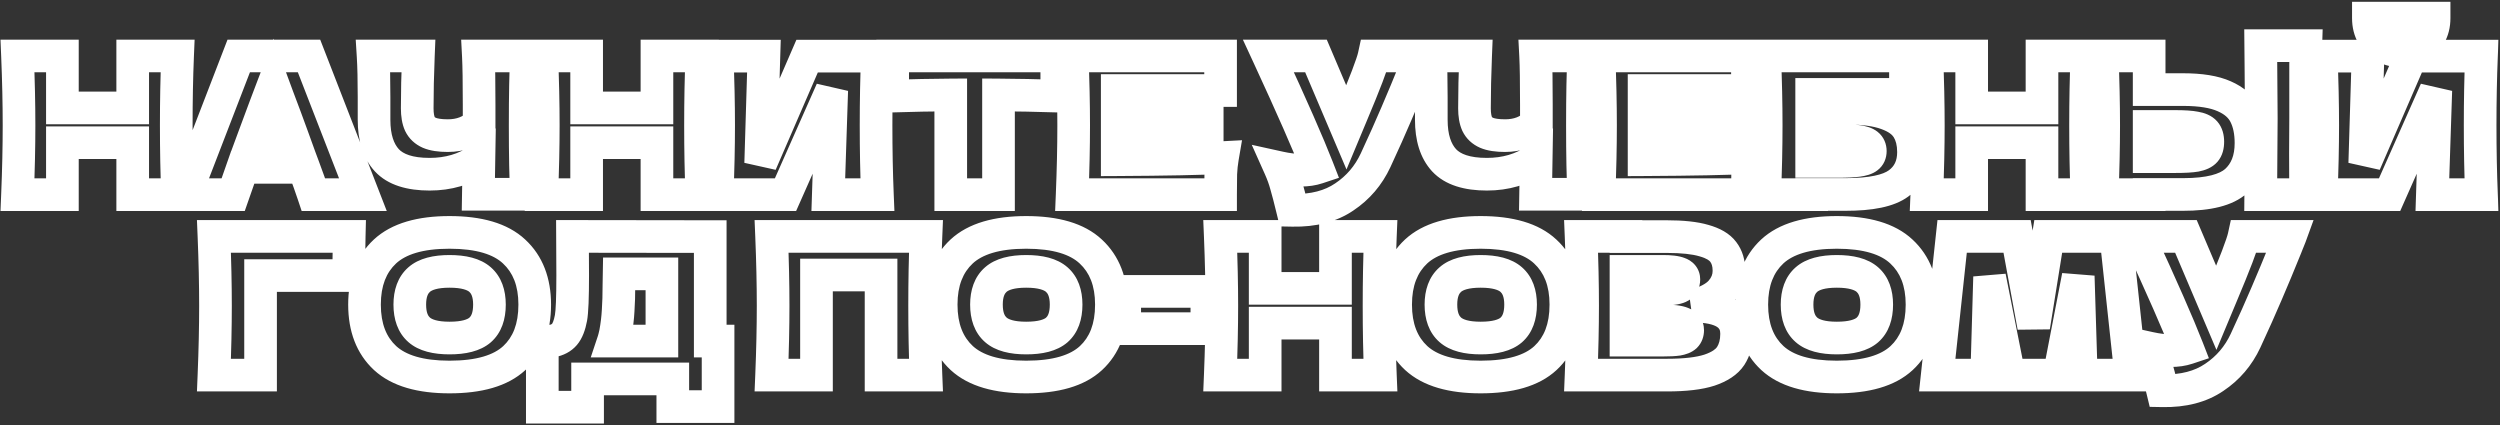 <?xml version="1.0" encoding="UTF-8"?> <svg xmlns="http://www.w3.org/2000/svg" width="1053" height="179" viewBox="0 0 1053 179" fill="none"><rect x="0" y="0" width="1053" height="179" fill="#333333" stroke="none"/><mask id="path-1-outside-1_2276_966" maskUnits="userSpaceOnUse" x="-0.363" y="-0.008" width="1053" height="179" fill="black"><rect fill="white" x="-0.363" y="-0.008" width="1053" height="179"></rect><path d="M74.803 23.574C74.428 32.639 74.24 42.376 74.24 52.783C74.24 63.19 74.428 72.926 74.803 81.992H55.894V60.105H26.282V81.992H7.373C7.802 71.585 8.016 61.849 8.016 52.783C8.016 43.717 7.802 33.981 7.373 23.574H26.282V45.46H55.894V23.574H74.803ZM132.012 81.992C130.993 78.934 129.625 75.099 127.909 70.486H102.24L98.217 81.992H78.019L100.55 23.574H130.162L152.853 81.992H132.012ZM123.322 57.933C121.284 52.3 119.191 46.667 117.046 41.035L115.114 35.804C113.237 40.686 110.474 48.062 106.826 57.933H123.322ZM221.761 23.574C221.386 30.333 221.198 40.042 221.198 52.702C221.198 65.362 221.386 75.072 221.761 81.831H201.484L201.725 67.267C195.771 71.344 188.851 73.382 180.965 73.382C172.596 73.382 166.588 71.424 162.94 67.508C159.346 63.592 157.549 57.906 157.549 50.449V40.954C157.549 33.659 157.415 27.865 157.147 23.574H176.217C175.896 31.459 175.735 38.809 175.735 45.621C175.735 48.357 176.11 50.557 176.861 52.22C177.666 53.883 178.98 55.116 180.804 55.921C182.682 56.726 185.283 57.128 188.609 57.128C194.027 57.128 198.426 55.438 201.806 52.059V44.173C201.806 34.571 201.698 27.704 201.484 23.574H221.761ZM295.614 23.574C295.239 32.639 295.051 42.376 295.051 52.783C295.051 63.19 295.239 72.926 295.614 81.992H276.705V60.105H247.093V81.992H228.184C228.613 71.585 228.827 61.849 228.827 52.783C228.827 43.717 228.613 33.981 228.184 23.574H247.093V45.46H276.705V23.574H295.614ZM321.763 23.654L320.396 68.796L339.949 23.654H369.561C369.185 32.72 368.997 42.429 368.997 52.783C368.997 63.19 369.185 72.926 369.561 81.992H348.881L350.329 38.057L330.856 81.992H302.049C302.478 71.585 302.693 61.849 302.693 52.783C302.693 43.771 302.478 34.061 302.049 23.654H321.763ZM445.114 40.471C436.692 40.203 428.511 40.042 420.572 39.989V81.992H400.455V39.989C392.462 40.042 384.308 40.203 375.993 40.471V23.574H445.114V40.471ZM470.578 67.267C490.963 67.16 505.742 66.865 514.915 66.382C514.539 68.581 514.298 70.861 514.191 73.221C514.137 75.528 514.11 78.452 514.11 81.992H451.588C452.017 71.585 452.232 61.849 452.232 52.783C452.232 43.717 452.017 33.981 451.588 23.574H514.11V38.138H470.578V45.863C473.153 45.916 476.962 45.943 482.004 45.943C490.534 45.943 499.358 45.782 508.478 45.46V59.301C499.358 58.979 490.534 58.818 482.004 58.818C476.962 58.818 473.153 58.845 470.578 58.898V67.267ZM598.228 23.574C598.014 24.164 597.746 24.834 597.424 25.585C597.102 26.283 596.78 27.087 596.458 27.999C593.508 35.295 590.772 41.866 588.251 47.714C585.783 53.507 582.833 60.105 579.399 67.508C576.395 73.945 571.996 79.095 566.203 82.958C560.463 86.874 553.221 88.751 544.477 88.59C543.35 83.923 542.438 80.41 541.741 78.049C541.097 75.635 540.212 73.168 539.086 70.646C542.251 71.344 545.174 71.692 547.856 71.692C550.485 71.692 552.845 71.344 554.937 70.646C551.075 60.722 544.182 45.031 534.258 23.574H554.294L567.088 53.668L569.341 48.277C574.92 35.027 578.058 26.792 578.756 23.574H598.228ZM667.077 23.574C666.701 30.333 666.514 40.042 666.514 52.702C666.514 65.362 666.701 75.072 667.077 81.831H646.799L647.041 67.267C641.086 71.344 634.166 73.382 626.28 73.382C617.912 73.382 611.904 71.424 608.256 67.508C604.662 63.592 602.865 57.906 602.865 50.449V40.954C602.865 33.659 602.731 27.865 602.462 23.574H621.533C621.211 31.459 621.05 38.809 621.05 45.621C621.05 48.357 621.426 50.557 622.177 52.22C622.981 53.883 624.296 55.116 626.119 55.921C627.997 56.726 630.599 57.128 633.925 57.128C639.343 57.128 643.742 55.438 647.121 52.059V44.173C647.121 34.571 647.014 27.704 646.799 23.574H667.077ZM692.489 67.267C712.874 67.16 727.653 66.865 736.826 66.382C736.451 68.581 736.209 70.861 736.102 73.221C736.048 75.528 736.021 78.452 736.021 81.992H673.499C673.928 71.585 674.143 61.849 674.143 52.783C674.143 43.717 673.928 33.981 673.499 23.574H736.021V38.138H692.489V45.863C695.064 45.916 698.873 45.943 703.915 45.943C712.445 45.943 721.269 45.782 730.389 45.46V59.301C721.269 58.979 712.445 58.818 703.915 58.818C698.873 58.818 695.064 58.845 692.489 58.898V67.267ZM777.396 45.541C784.745 45.541 790.512 46.319 794.696 47.874C798.881 49.377 801.804 51.469 803.467 54.151C805.13 56.833 805.962 60.132 805.962 64.048C805.962 69.734 803.87 74.133 799.685 77.245C795.501 80.356 788.071 81.912 777.396 81.912H763.073V81.992H743.278C743.708 71.585 743.922 61.849 743.922 52.783C743.922 43.717 743.708 33.981 743.278 23.574H802.582V39.747H763.073V45.541H777.396ZM774.178 67.991C777.879 67.991 780.669 67.857 782.546 67.589C784.477 67.32 785.818 66.891 786.569 66.301C787.374 65.711 787.776 64.826 787.776 63.646C787.776 62.466 787.374 61.554 786.569 60.91C785.765 60.266 784.397 59.81 782.466 59.542C780.534 59.274 777.772 59.14 774.178 59.14H763.073V67.991H774.178ZM878.996 23.574C878.62 32.639 878.432 42.376 878.432 52.783C878.432 63.19 878.62 72.926 878.996 81.992H860.086V60.105H830.475V81.992H811.565C811.994 71.585 812.209 61.849 812.209 52.783C812.209 43.717 811.994 33.981 811.565 23.574H830.475V45.46H860.086V23.574H878.996ZM971.127 49.806C971.074 53.024 971.047 57.96 971.047 64.611C971.047 72.604 971.1 78.398 971.208 81.992H952.218L952.298 72.9C952.405 62.922 952.459 55.224 952.459 49.806C952.459 44.656 952.405 37.36 952.298 27.919L952.218 19.228H971.208C971.154 20.945 971.127 23.627 971.127 27.275V42.322V49.806ZM919.548 37.736C926.898 37.736 932.664 38.674 936.849 40.552C941.033 42.376 943.956 44.951 945.619 48.277C947.282 51.549 948.114 55.546 948.114 60.266C948.114 67.133 946.022 72.47 941.837 76.279C937.653 80.034 930.223 81.912 919.548 81.912H905.225V81.992H885.431C885.86 71.585 886.074 61.849 886.074 52.783C886.074 43.717 885.86 33.981 885.431 23.574H905.225V37.736H919.548ZM916.33 65.979C920.085 65.979 922.901 65.818 924.779 65.497C926.71 65.121 928.051 64.504 928.802 63.646C929.553 62.788 929.928 61.473 929.928 59.703C929.928 57.933 929.526 56.592 928.721 55.68C927.917 54.768 926.549 54.151 924.618 53.829C922.74 53.453 919.977 53.266 916.33 53.266H905.225V65.979H916.33ZM1011.4 21.482C1008.88 21.482 1006.54 20.918 1004.4 19.792C1002.31 18.665 1000.64 17.056 999.41 14.964C998.176 12.872 997.559 10.431 997.559 7.641H1005.53C1005.53 9.733 1006.06 11.289 1007.13 12.308C1008.26 13.274 1009.68 13.757 1011.4 13.757C1013.12 13.757 1014.51 13.274 1015.58 12.308C1016.71 11.289 1017.27 9.733 1017.27 7.641H1025.24C1025.24 10.431 1024.62 12.872 1023.39 14.964C1022.16 17.056 1020.47 18.665 1018.32 19.792C1016.23 20.918 1013.92 21.482 1011.4 21.482ZM997.398 23.654L996.03 68.796L1015.58 23.654H1045.2C1044.82 32.72 1044.63 42.429 1044.63 52.783C1044.63 63.19 1044.82 72.926 1045.2 81.992H1024.52L1025.96 38.057L1006.49 81.992H977.684C978.113 71.585 978.328 61.849 978.328 52.783C978.328 43.771 978.113 34.061 977.684 23.654H997.398ZM109.752 157.992H90.118C90.547 147.532 90.761 137.795 90.761 128.783C90.761 119.717 90.547 109.981 90.118 99.574H147.088C146.981 103.972 146.927 107.325 146.927 109.632C146.927 112.475 146.954 114.621 147.007 116.069H109.752V157.992ZM189.34 158.797C177.055 158.797 168.016 156.141 162.223 150.831C156.429 145.466 153.532 137.956 153.532 128.3C153.532 118.751 156.402 111.295 162.142 105.93C167.936 100.566 177.002 97.884 189.34 97.884C201.732 97.884 210.797 100.566 216.537 105.93C222.331 111.295 225.228 118.751 225.228 128.3C225.228 138.01 222.358 145.52 216.618 150.831C210.878 156.141 201.785 158.797 189.34 158.797ZM189.34 142.382C195.294 142.382 199.586 141.255 202.214 139.002C204.843 136.695 206.157 133.128 206.157 128.3C206.157 123.579 204.843 120.066 202.214 117.759C199.586 115.452 195.294 114.299 189.34 114.299C183.439 114.299 179.174 115.452 176.546 117.759C173.917 120.066 172.603 123.579 172.603 128.3C172.603 133.074 173.917 136.615 176.546 138.922C179.174 141.228 183.439 142.382 189.34 142.382ZM299.152 143.669H302.452V171.269H283.381V159.602H247.493V171.511H228.422V143.669H232.446C234.752 143.24 236.523 142.301 237.757 140.853C238.99 139.404 239.902 137.098 240.492 133.933C240.975 131.304 241.217 125.323 241.217 115.989L241.136 99.574L299.152 99.654V143.669ZM259.241 140.209C258.919 141.711 258.624 142.865 258.356 143.669H278.794V115.345H260.77L260.689 120.012C260.689 124.089 260.582 127.683 260.368 130.795C260.207 133.852 259.831 136.99 259.241 140.209ZM390.012 99.574C389.636 108.639 389.448 118.376 389.448 128.783C389.448 139.19 389.636 148.926 390.012 157.992H371.102V115.828H343.904V157.992H324.995C325.424 147.585 325.638 137.849 325.638 128.783C325.638 119.717 325.424 109.981 324.995 99.574H390.012ZM432.232 158.797C419.947 158.797 410.908 156.141 405.115 150.831C399.321 145.466 396.424 137.956 396.424 128.3C396.424 118.751 399.294 111.295 405.034 105.93C410.828 100.566 419.894 97.884 432.232 97.884C444.624 97.884 453.69 100.566 459.43 105.93C465.223 111.295 468.12 118.751 468.12 128.3C468.12 138.01 465.25 145.52 459.51 150.831C453.77 156.141 444.677 158.797 432.232 158.797ZM432.232 142.382C438.186 142.382 442.478 141.255 445.107 139.002C447.735 136.695 449.049 133.128 449.049 128.3C449.049 123.579 447.735 120.066 445.107 117.759C442.478 115.452 438.186 114.299 432.232 114.299C426.331 114.299 422.066 115.452 419.438 117.759C416.809 120.066 415.495 123.579 415.495 128.3C415.495 133.074 416.809 136.615 419.438 138.922C422.066 141.228 426.331 142.382 432.232 142.382ZM508.329 138.439H473.729V122.748H508.329V138.439ZM581.412 99.574C581.036 108.639 580.848 118.376 580.848 128.783C580.848 139.19 581.036 148.926 581.412 157.992H562.502V136.105H532.89V157.992H513.981C514.41 147.585 514.624 137.849 514.624 128.783C514.624 119.717 514.41 109.981 513.981 99.574H532.89V121.46H562.502V99.574H581.412ZM623.654 158.797C611.369 158.797 602.33 156.141 596.537 150.831C590.743 145.466 587.846 137.956 587.846 128.3C587.846 118.751 590.716 111.295 596.456 105.93C602.25 100.566 611.316 97.884 623.654 97.884C636.046 97.884 645.112 100.566 650.852 105.93C656.645 111.295 659.542 118.751 659.542 128.3C659.542 138.01 656.672 145.52 650.932 150.831C645.192 156.141 636.099 158.797 623.654 158.797ZM623.654 142.382C629.608 142.382 633.9 141.255 636.529 139.002C639.157 136.695 640.471 133.128 640.471 128.3C640.471 123.579 639.157 120.066 636.529 117.759C633.9 115.452 629.608 114.299 623.654 114.299C617.753 114.299 613.488 115.452 610.86 117.759C608.231 120.066 606.917 123.579 606.917 128.3C606.917 133.074 608.231 136.615 610.86 138.922C613.488 141.228 617.753 142.382 623.654 142.382ZM713.109 128.944C725.34 128.944 731.455 132.833 731.455 140.611C731.455 144.259 730.624 147.371 728.961 149.946C727.298 152.467 724.32 154.452 720.029 155.9C715.737 157.295 709.783 157.992 702.165 157.992H665.955C666.385 147.585 666.599 137.849 666.599 128.783C666.599 119.717 666.385 109.981 665.955 99.574H684.865V99.654H702.004C708.656 99.654 713.886 100.217 717.695 101.344C721.558 102.417 724.267 103.999 725.822 106.091C727.432 108.183 728.236 110.839 728.236 114.058C728.236 117.33 727.083 120.253 724.776 122.828C722.523 125.35 718.634 127.388 713.109 128.944ZM684.865 114.299V121.782H700.314C703.64 121.782 705.947 121.487 707.235 120.897C708.576 120.307 709.246 119.234 709.246 117.679C709.246 116.445 708.549 115.586 707.154 115.104C705.813 114.567 703.533 114.299 700.314 114.299H684.865ZM700.314 143.267C703.104 143.267 705.223 143.16 706.671 142.945C708.173 142.677 709.246 142.248 709.89 141.658C710.534 141.014 710.856 140.155 710.856 139.083C710.856 137.688 710.078 136.695 708.522 136.105C707.02 135.462 704.284 135.14 700.314 135.14H684.865V143.267H700.314ZM773.664 158.797C761.379 158.797 752.34 156.141 746.547 150.831C740.753 145.466 737.856 137.956 737.856 128.3C737.856 118.751 740.726 111.295 746.466 105.93C752.26 100.566 761.326 97.884 773.664 97.884C786.056 97.884 795.122 100.566 800.862 105.93C806.655 111.295 809.552 118.751 809.552 128.3C809.552 138.01 806.682 145.52 800.942 150.831C795.202 156.141 786.109 158.797 773.664 158.797ZM773.664 142.382C779.618 142.382 783.91 141.255 786.539 139.002C789.167 136.695 790.481 133.128 790.481 128.3C790.481 123.579 789.167 120.066 786.539 117.759C783.91 115.452 779.618 114.299 773.664 114.299C767.763 114.299 763.498 115.452 760.87 117.759C758.241 120.066 756.927 123.579 756.927 128.3C756.927 133.074 758.241 136.615 760.87 138.922C763.498 141.228 767.763 142.382 773.664 142.382ZM891.201 99.574L897.478 157.992H876.637L875.35 116.311L867.303 157.992H846.221L838.013 116.632L836.806 157.992H815.965L822.242 99.574H849.6L856.601 137.634L862.716 99.574H891.201ZM964.649 99.574C964.434 100.164 964.166 100.834 963.844 101.585C963.522 102.283 963.201 103.087 962.879 103.999C959.928 111.295 957.192 117.866 954.671 123.714C952.204 129.507 949.253 136.105 945.82 143.508C942.816 149.946 938.417 155.095 932.623 158.958C926.883 162.874 919.641 164.751 910.897 164.59C909.771 159.923 908.859 156.41 908.162 154.049C907.518 151.635 906.633 149.168 905.506 146.646C908.671 147.344 911.595 147.692 914.277 147.692C916.906 147.692 919.266 147.344 921.358 146.646C917.496 136.722 910.602 121.031 900.678 99.574H920.714L933.509 129.668L935.762 124.277C941.341 111.027 944.479 102.792 945.176 99.574H964.649Z"></path></mask><path d="M74.803 23.574L81.674 23.858L81.971 16.697H74.803V23.574ZM74.803 81.992V88.869H81.971L81.674 81.708L74.803 81.992ZM55.894 81.992H49.017V88.869H55.894V81.992ZM55.894 60.105H62.771V53.228H55.894V60.105ZM26.282 60.105V53.228H19.405V60.105H26.282ZM26.282 81.992V88.869H33.159V81.992H26.282ZM7.373 81.992L0.501 81.709L0.206 88.869H7.373V81.992ZM7.373 23.574V16.697H0.206L0.501 23.857L7.373 23.574ZM26.282 23.574H33.159V16.697H26.282V23.574ZM26.282 45.46H19.405V52.337H26.282V45.46ZM55.894 45.46V52.337H62.771V45.46H55.894ZM55.894 23.574V16.697H49.017V23.574H55.894ZM74.803 23.574L67.932 23.289C67.552 32.462 67.363 42.294 67.363 52.783H74.24H81.117C81.117 42.457 81.303 32.817 81.674 23.858L74.803 23.574ZM74.24 52.783H67.363C67.363 63.271 67.552 73.104 67.932 82.277L74.803 81.992L81.674 81.708C81.303 72.749 81.117 63.108 81.117 52.783H74.24ZM74.803 81.992V75.115H55.894V81.992V88.869H74.803V81.992ZM55.894 81.992H62.771V60.105H55.894H49.017V81.992H55.894ZM55.894 60.105V53.228H26.282V60.105V66.982H55.894V60.105ZM26.282 60.105H19.405V81.992H26.282H33.159V60.105H26.282ZM26.282 81.992V75.115H7.373V81.992V88.869H26.282V81.992ZM7.373 81.992L14.244 82.275C14.676 71.788 14.893 61.956 14.893 52.783H8.016H1.139C1.139 61.742 0.927 71.383 0.501 81.709L7.373 81.992ZM8.016 52.783H14.893C14.893 43.61 14.676 33.778 14.244 23.29L7.373 23.574L0.501 23.857C0.927 34.183 1.139 43.824 1.139 52.783H8.016ZM7.373 23.574V30.451H26.282V23.574V16.697H7.373V23.574ZM26.282 23.574H19.405V45.46H26.282H33.159V23.574H26.282ZM26.282 45.46V52.337H55.894V45.46V38.584H26.282V45.46ZM55.894 45.46H62.771V23.574H55.894H49.017V45.46H55.894ZM55.894 23.574V30.451H74.803V23.574V16.697H55.894V23.574ZM132.012 81.992L125.488 84.167L127.056 88.869H132.012V81.992ZM127.909 70.486L134.354 68.087L132.687 63.609H127.909V70.486ZM102.24 70.486V63.609H97.359L95.748 68.216L102.24 70.486ZM98.217 81.992V88.869H103.097L104.708 84.262L98.217 81.992ZM78.019 81.992L71.603 79.518L67.997 88.869H78.019V81.992ZM100.55 23.574V16.697H95.832L94.134 21.099L100.55 23.574ZM130.162 23.574L136.572 21.084L134.868 16.697H130.162V23.574ZM152.853 81.992V88.869H162.902L159.264 79.502L152.853 81.992ZM123.322 57.933V64.81H133.124L129.789 55.593L123.322 57.933ZM117.046 41.035L110.595 43.417L110.607 43.45L110.619 43.483L117.046 41.035ZM115.114 35.804L121.566 33.422L115.246 16.306L108.696 33.336L115.114 35.804ZM106.826 57.933L100.376 55.549L96.954 64.81H106.826V57.933ZM132.012 81.992L138.536 79.817C137.483 76.657 136.085 72.741 134.354 68.087L127.909 70.486L121.463 72.884C123.165 77.457 124.504 81.212 125.488 84.167L132.012 81.992ZM127.909 70.486V63.609H102.24V70.486V77.362H127.909V70.486ZM102.24 70.486L95.748 68.216L91.725 79.722L98.217 81.992L104.708 84.262L108.731 72.755L102.24 70.486ZM98.217 81.992V75.115H78.019V81.992V88.869H98.217V81.992ZM78.019 81.992L84.436 84.467L106.966 26.048L100.55 23.574L94.134 21.099L71.603 79.518L78.019 81.992ZM100.55 23.574V30.451H130.162V23.574V16.697H100.55V23.574ZM130.162 23.574L123.751 26.064L146.443 84.482L152.853 81.992L159.264 79.502L136.572 21.084L130.162 23.574ZM152.853 81.992V75.115H132.012V81.992V88.869H152.853V81.992ZM123.322 57.933L129.789 55.593C127.737 49.924 125.631 44.255 123.472 38.587L117.046 41.035L110.619 43.483C112.752 49.08 114.83 54.677 116.856 60.273L123.322 57.933ZM117.046 41.035L123.497 38.653L121.566 33.422L115.114 35.804L108.663 38.187L110.595 43.417L117.046 41.035ZM115.114 35.804L108.696 33.336C106.802 38.261 104.026 45.672 100.376 55.549L106.826 57.933L113.277 60.317C116.922 50.452 119.672 43.111 121.533 38.273L115.114 35.804ZM106.826 57.933V64.81H123.322V57.933V51.056H106.826V57.933ZM221.761 23.574L228.628 23.955L229.031 16.697H221.761V23.574ZM221.761 81.831V88.708H229.031L228.628 81.45L221.761 81.831ZM201.484 81.831L194.608 81.717L194.492 88.708H201.484V81.831ZM201.725 67.267L208.601 67.381L208.822 54.074L197.84 61.593L201.725 67.267ZM162.94 67.508L157.874 72.158L157.891 72.177L157.908 72.195L162.94 67.508ZM157.147 23.574V16.697H149.827L150.283 24.003L157.147 23.574ZM176.217 23.574L183.089 23.854L183.381 16.697H176.217V23.574ZM176.861 52.22L170.594 55.05L170.631 55.133L170.671 55.215L176.861 52.22ZM180.804 55.921L178.028 62.213L178.062 62.228L178.095 62.242L180.804 55.921ZM201.806 52.059L206.668 56.921L208.683 54.907V52.059H201.806ZM201.484 23.574V16.697H194.24L194.616 23.93L201.484 23.574ZM221.761 23.574L214.895 23.192C214.509 30.144 214.321 40.004 214.321 52.702H221.198H228.075C228.075 40.081 228.263 30.522 228.628 23.955L221.761 23.574ZM221.198 52.702H214.321C214.321 65.401 214.509 75.261 214.895 82.213L221.761 81.831L228.628 81.45C228.263 74.883 228.075 65.324 228.075 52.702H221.198ZM221.761 81.831V74.954H201.484V81.831V88.708H221.761V81.831ZM201.484 81.831L208.36 81.945L208.601 67.381L201.725 67.267L194.849 67.153L194.608 81.717L201.484 81.831ZM201.725 67.267L197.84 61.593C193.136 64.813 187.599 66.505 180.965 66.505V73.382V80.259C190.103 80.259 198.405 77.874 205.61 72.941L201.725 67.267ZM180.965 73.382V66.505C173.448 66.505 169.741 64.72 167.972 62.821L162.94 67.508L157.908 72.195C163.435 78.129 171.745 80.259 180.965 80.259V73.382ZM162.94 67.508L168.007 62.858C165.974 60.644 164.426 56.879 164.426 50.449H157.549H150.672C150.672 58.933 152.718 66.541 157.874 72.158L162.94 67.508ZM157.549 50.449H164.426V40.954H157.549H150.672V50.449H157.549ZM157.549 40.954H164.426C164.426 33.599 164.292 27.643 164.01 23.145L157.147 23.574L150.283 24.003C150.539 28.087 150.672 33.718 150.672 40.954H157.549ZM157.147 23.574V30.451H176.217V23.574V16.697H157.147V23.574ZM176.217 23.574L169.346 23.293C169.021 31.258 168.858 38.702 168.858 45.621H175.735H182.612C182.612 38.915 182.77 31.66 183.089 23.854L176.217 23.574ZM175.735 45.621H168.858C168.858 48.89 169.292 52.167 170.594 55.05L176.861 52.22L183.129 49.389C182.929 48.947 182.612 47.825 182.612 45.621H175.735ZM176.861 52.22L170.671 55.215C172.245 58.468 174.838 60.806 178.028 62.213L180.804 55.921L183.58 49.629C183.304 49.508 183.191 49.41 183.157 49.379C183.129 49.352 183.096 49.317 183.051 49.224L176.861 52.22ZM180.804 55.921L178.095 62.242C181.2 63.573 184.865 64.005 188.609 64.005V57.128V50.251C185.701 50.251 184.163 49.879 183.513 49.6L180.804 55.921ZM188.609 57.128V64.005C195.586 64.005 201.823 61.767 206.668 56.921L201.806 52.059L196.943 47.196C195.029 49.11 192.469 50.251 188.609 50.251V57.128ZM201.806 52.059H208.683V44.173H201.806H194.929V52.059H201.806ZM201.806 44.173H208.683C208.683 34.565 208.576 27.542 208.351 23.217L201.484 23.574L194.616 23.93C194.821 27.866 194.929 34.576 194.929 44.173H201.806ZM201.484 23.574V30.451H221.761V23.574V16.697H201.484V23.574ZM295.614 23.574L302.485 23.858L302.782 16.697H295.614V23.574ZM295.614 81.992V88.869H302.782L302.485 81.708L295.614 81.992ZM276.705 81.992H269.828V88.869H276.705V81.992ZM276.705 60.105H283.582V53.228H276.705V60.105ZM247.093 60.105V53.228H240.216V60.105H247.093ZM247.093 81.992V88.869H253.97V81.992H247.093ZM228.184 81.992L221.313 81.709L221.017 88.869H228.184V81.992ZM228.184 23.574V16.697H221.017L221.313 23.857L228.184 23.574ZM247.093 23.574H253.97V16.697H247.093V23.574ZM247.093 45.46H240.216V52.337H247.093V45.46ZM276.705 45.46V52.337H283.582V45.46H276.705ZM276.705 23.574V16.697H269.828V23.574H276.705ZM295.614 23.574L288.743 23.289C288.363 32.462 288.174 42.294 288.174 52.783H295.051H301.928C301.928 42.457 302.114 32.817 302.485 23.858L295.614 23.574ZM295.051 52.783H288.174C288.174 63.271 288.363 73.104 288.743 82.277L295.614 81.992L302.485 81.708C302.114 72.749 301.928 63.108 301.928 52.783H295.051ZM295.614 81.992V75.115H276.705V81.992V88.869H295.614V81.992ZM276.705 81.992H283.582V60.105H276.705H269.828V81.992H276.705ZM276.705 60.105V53.228H247.093V60.105V66.982H276.705V60.105ZM247.093 60.105H240.216V81.992H247.093H253.97V60.105H247.093ZM247.093 81.992V75.115H228.184V81.992V88.869H247.093V81.992ZM228.184 81.992L235.055 82.275C235.487 71.788 235.704 61.956 235.704 52.783H228.827H221.95C221.95 61.742 221.738 71.383 221.313 81.709L228.184 81.992ZM228.827 52.783H235.704C235.704 43.61 235.487 33.778 235.055 23.29L228.184 23.574L221.313 23.857C221.738 34.183 221.95 43.824 221.95 52.783H228.827ZM228.184 23.574V30.451H247.093V23.574V16.697H228.184V23.574ZM247.093 23.574H240.216V45.46H247.093H253.97V23.574H247.093ZM247.093 45.46V52.337H276.705V45.46V38.584H247.093V45.46ZM276.705 45.46H283.582V23.574H276.705H269.828V45.46H276.705ZM276.705 23.574V30.451H295.614V23.574V16.697H276.705V23.574ZM321.763 23.654L328.637 23.862L328.852 16.777H321.763V23.654ZM320.396 68.796L313.522 68.587L326.706 71.529L320.396 68.796ZM339.949 23.654V16.777H335.433L333.639 20.921L339.949 23.654ZM369.561 23.654L376.432 23.939L376.728 16.777H369.561V23.654ZM369.561 81.992V88.869H376.728L376.432 81.708L369.561 81.992ZM348.881 81.992L342.008 81.766L341.773 88.869H348.881V81.992ZM350.329 38.057L357.202 38.284L344.042 35.271L350.329 38.057ZM330.856 81.992V88.869H335.33L337.143 84.779L330.856 81.992ZM302.049 81.992L295.178 81.709L294.883 88.869H302.049V81.992ZM302.049 23.654V16.777H294.883L295.178 23.937L302.049 23.654ZM321.763 23.654L314.89 23.446L313.522 68.587L320.396 68.796L327.269 69.004L328.637 23.862L321.763 23.654ZM320.396 68.796L326.706 71.529L346.259 26.387L339.949 23.654L333.639 20.921L314.085 66.062L320.396 68.796ZM339.949 23.654V30.531H369.561V23.654V16.777H339.949V23.654ZM369.561 23.654L362.69 23.369C362.31 32.542 362.12 42.348 362.12 52.783H368.997H375.874C375.874 42.511 376.06 32.898 376.432 23.939L369.561 23.654ZM368.997 52.783H362.12C362.12 63.271 362.31 73.104 362.69 82.277L369.561 81.992L376.432 81.708C376.06 72.749 375.874 63.108 375.874 52.783H368.997ZM369.561 81.992V75.115H348.881V81.992V88.869H369.561V81.992ZM348.881 81.992L355.754 82.219L357.202 38.284L350.329 38.057L343.456 37.831L342.008 81.766L348.881 81.992ZM350.329 38.057L344.042 35.271L324.569 79.206L330.856 81.992L337.143 84.779L356.616 40.844L350.329 38.057ZM330.856 81.992V75.115H302.049V81.992V88.869H330.856V81.992ZM302.049 81.992L308.92 82.275C309.353 71.788 309.57 61.956 309.57 52.783H302.693H295.816C295.816 61.742 295.604 71.383 295.178 81.709L302.049 81.992ZM302.693 52.783H309.57C309.57 43.663 309.353 33.858 308.92 23.371L302.049 23.654L295.178 23.937C295.604 34.264 295.816 43.878 295.816 52.783H302.693ZM302.049 23.654V30.531H321.763V23.654V16.777H302.049V23.654ZM445.114 40.471L444.895 47.345L451.991 47.571V40.471H445.114ZM420.572 39.989L420.618 33.112L413.695 33.065V39.989H420.572ZM420.572 81.992V88.869H427.449V81.992H420.572ZM400.455 81.992H393.578V88.869H400.455V81.992ZM400.455 39.989H407.332V33.066L400.409 33.112L400.455 39.989ZM375.993 40.471H369.117V47.574L376.215 47.345L375.993 40.471ZM375.993 23.574V16.697H369.117V23.574H375.993ZM445.114 23.574H451.991V16.697H445.114V23.574ZM445.114 40.471L445.333 33.598C436.857 33.328 428.618 33.166 420.618 33.112L420.572 39.989L420.525 46.865C428.404 46.919 436.527 47.078 444.895 47.345L445.114 40.471ZM420.572 39.989H413.695V81.992H420.572H427.449V39.989H420.572ZM420.572 81.992V75.115H400.455V81.992V88.869H420.572V81.992ZM400.455 81.992H407.332V39.989H400.455H393.578V81.992H400.455ZM400.455 39.989L400.409 33.112C392.355 33.166 384.143 33.328 375.772 33.598L375.993 40.471L376.215 47.345C384.474 47.078 392.569 46.919 400.501 46.865L400.455 39.989ZM375.993 40.471H382.87V23.574H375.993H369.117V40.471H375.993ZM375.993 23.574V30.451H445.114V23.574V16.697H375.993V23.574ZM445.114 23.574H438.237V40.471H445.114H451.991V23.574H445.114ZM470.578 67.267H463.701V74.18L470.614 74.144L470.578 67.267ZM514.915 66.382L521.694 67.539L523.141 59.062L514.553 59.514L514.915 66.382ZM514.191 73.221L507.321 72.909L507.317 72.985L507.316 73.061L514.191 73.221ZM514.11 81.992V88.869H520.987V81.992H514.11ZM451.588 81.992L444.717 81.709L444.422 88.869H451.588V81.992ZM451.588 23.574V16.697H444.422L444.717 23.857L451.588 23.574ZM514.11 23.574H520.987V16.697H514.11V23.574ZM514.11 38.138V45.015H520.987V38.138H514.11ZM470.578 38.138V31.261H463.701V38.138H470.578ZM470.578 45.863H463.701V52.598L470.435 52.738L470.578 45.863ZM508.478 45.46H515.354V38.337L508.235 38.588L508.478 45.46ZM508.478 59.301L508.235 66.173L515.354 66.424V59.301H508.478ZM470.578 58.898L470.435 52.023L463.701 52.163V58.898H470.578ZM470.578 67.267L470.614 74.144C491.01 74.036 505.928 73.741 515.276 73.249L514.915 66.382L514.553 59.514C505.555 59.988 490.916 60.283 470.542 60.39L470.578 67.267ZM514.915 66.382L508.136 65.224C507.71 67.719 507.44 70.282 507.321 72.909L514.191 73.221L521.06 73.534C521.156 71.44 521.369 69.443 521.694 67.539L514.915 66.382ZM514.191 73.221L507.316 73.061C507.26 75.442 507.233 78.423 507.233 81.992H514.11H520.987C520.987 78.48 521.014 75.615 521.066 73.381L514.191 73.221ZM514.11 81.992V75.115H451.588V81.992V88.869H514.11V81.992ZM451.588 81.992L458.459 82.275C458.891 71.788 459.108 61.956 459.108 52.783H452.232H445.355C445.355 61.742 445.143 71.383 444.717 81.709L451.588 81.992ZM452.232 52.783H459.108C459.108 43.61 458.891 33.778 458.459 23.29L451.588 23.574L444.717 23.857C445.143 34.183 445.355 43.824 445.355 52.783H452.232ZM451.588 23.574V30.451H514.11V23.574V16.697H451.588V23.574ZM514.11 23.574H507.233V38.138H514.11H520.987V23.574H514.11ZM514.11 38.138V31.261H470.578V38.138V45.015H514.11V38.138ZM470.578 38.138H463.701V45.863H470.578H477.455V38.138H470.578ZM470.578 45.863L470.435 52.738C473.083 52.793 476.95 52.82 482.004 52.82V45.943V39.066C476.973 39.066 473.222 39.039 470.721 38.987L470.578 45.863ZM482.004 45.943V52.82C490.62 52.82 499.525 52.658 508.72 52.333L508.478 45.46L508.235 38.588C499.191 38.907 490.447 39.066 482.004 39.066V45.943ZM508.478 45.46H501.601V59.301H508.478H515.354V45.46H508.478ZM508.478 59.301L508.72 52.428C499.525 52.103 490.62 51.941 482.004 51.941V58.818V65.695C490.447 65.695 499.191 65.854 508.235 66.173L508.478 59.301ZM482.004 58.818V51.941C476.95 51.941 473.083 51.968 470.435 52.023L470.578 58.898L470.721 65.774C473.222 65.722 476.973 65.695 482.004 65.695V58.818ZM470.578 58.898H463.701V67.267H470.578H477.455V58.898H470.578ZM598.228 23.574L604.691 25.924L608.047 16.697H598.228V23.574ZM597.424 25.585L603.668 28.467L603.707 28.381L603.745 28.294L597.424 25.585ZM596.458 27.999L602.833 30.578L602.891 30.434L602.943 30.288L596.458 27.999ZM588.251 47.714L581.936 44.991L581.93 45.005L581.924 45.019L588.251 47.714ZM579.399 67.508L585.631 70.416L585.634 70.409L585.638 70.401L579.399 67.508ZM566.203 82.958L562.388 77.236L562.358 77.256L562.327 77.277L566.203 82.958ZM544.477 88.59L537.792 90.204L539.039 95.368L544.35 95.466L544.477 88.59ZM541.741 78.049L535.096 79.821L535.12 79.91L535.146 79.998L541.741 78.049ZM539.086 70.646L540.565 63.931L527.241 60.995L532.807 73.452L539.086 70.646ZM554.937 70.646L557.112 77.17L563.967 74.886L561.346 68.152L554.937 70.646ZM534.258 23.574V16.697H523.5L528.016 26.46L534.258 23.574ZM554.294 23.574L560.622 20.883L558.843 16.697H554.294V23.574ZM567.088 53.668L560.759 56.359L567.142 71.373L573.433 56.32L567.088 53.668ZM569.341 48.277L563.003 45.608L562.999 45.617L562.996 45.625L569.341 48.277ZM578.756 23.574V16.697H573.209L572.035 22.117L578.756 23.574ZM598.228 23.574L591.766 21.224C591.606 21.663 591.388 22.21 591.103 22.876L597.424 25.585L603.745 28.294C604.103 27.458 604.422 26.664 604.691 25.924L598.228 23.574ZM597.424 25.585L591.18 22.703C590.749 23.637 590.349 24.646 589.973 25.71L596.458 27.999L602.943 30.288C603.211 29.529 603.455 28.929 603.668 28.467L597.424 25.585ZM596.458 27.999L590.083 25.421C587.148 32.679 584.432 39.201 581.936 44.991L588.251 47.714L594.565 50.436C597.112 44.532 599.868 37.911 602.833 30.578L596.458 27.999ZM588.251 47.714L581.924 45.019C579.491 50.73 576.572 57.26 573.161 64.615L579.399 67.508L585.638 70.401C589.093 62.951 592.075 56.285 594.577 50.408L588.251 47.714ZM579.399 67.508L573.168 64.6C570.685 69.92 567.111 74.087 562.388 77.236L566.203 82.958L570.017 88.68C576.881 84.104 582.105 77.971 585.631 70.416L579.399 67.508ZM566.203 82.958L562.327 77.277C558.038 80.203 552.293 81.856 544.603 81.715L544.477 88.59L544.35 95.466C554.149 95.647 562.887 93.545 570.078 88.638L566.203 82.958ZM544.477 88.59L551.162 86.977C550.028 82.281 549.084 78.632 548.336 76.101L541.741 78.049L535.146 79.998C535.793 82.187 536.672 85.565 537.792 90.204L544.477 88.59ZM541.741 78.049L548.386 76.277C547.638 73.475 546.625 70.662 545.364 67.841L539.086 70.646L532.807 73.452C533.8 75.673 534.556 77.796 535.096 79.821L541.741 78.049ZM539.086 70.646L537.606 77.362C541.16 78.145 544.586 78.569 547.856 78.569V71.692V64.816C545.762 64.816 543.341 64.542 540.565 63.931L539.086 70.646ZM547.856 71.692V78.569C551.086 78.569 554.199 78.141 557.112 77.17L554.937 70.646L552.763 64.122C551.492 64.546 549.884 64.816 547.856 64.816V71.692ZM554.937 70.646L561.346 68.152C557.4 58.014 550.429 42.157 540.499 20.687L534.258 23.574L528.016 26.46C537.934 47.905 544.75 63.43 548.529 73.141L554.937 70.646ZM534.258 23.574V30.451H554.294V23.574V16.697H534.258V23.574ZM554.294 23.574L547.965 26.264L560.759 56.359L567.088 53.668L573.417 50.977L560.622 20.883L554.294 23.574ZM567.088 53.668L573.433 56.32L575.686 50.928L569.341 48.277L562.996 45.625L560.743 51.016L567.088 53.668ZM569.341 48.277L575.679 50.945C578.483 44.287 580.696 38.834 582.305 34.612C583.859 30.535 585.003 27.216 585.476 25.03L578.756 23.574L572.035 22.117C571.811 23.15 571.037 25.557 569.453 29.714C567.924 33.727 565.778 39.017 563.003 45.608L569.341 48.277ZM578.756 23.574V30.451H598.228V23.574V16.697H578.756V23.574ZM667.077 23.574L673.943 23.955L674.346 16.697H667.077V23.574ZM667.077 81.831V88.708H674.346L673.943 81.45L667.077 81.831ZM646.799 81.831L639.923 81.717L639.807 88.708H646.799V81.831ZM647.041 67.267L653.917 67.381L654.137 54.074L643.156 61.593L647.041 67.267ZM608.256 67.508L603.189 72.158L603.207 72.177L603.224 72.195L608.256 67.508ZM602.462 23.574V16.697H595.142L595.599 24.003L602.462 23.574ZM621.533 23.574L628.404 23.854L628.696 16.697H621.533V23.574ZM622.177 52.22L615.909 55.05L615.947 55.133L615.986 55.215L622.177 52.22ZM626.119 55.921L623.344 62.213L623.377 62.228L623.41 62.242L626.119 55.921ZM647.121 52.059L651.984 56.921L653.998 54.907V52.059H647.121ZM646.799 23.574V16.697H639.556L639.932 23.93L646.799 23.574ZM667.077 23.574L660.211 23.192C659.824 30.144 659.637 40.004 659.637 52.702H666.514H673.39C673.39 40.081 673.578 30.522 673.943 23.955L667.077 23.574ZM666.514 52.702H659.637C659.637 65.401 659.824 75.261 660.211 82.213L667.077 81.831L673.943 81.45C673.578 74.883 673.39 65.324 673.39 52.702H666.514ZM667.077 81.831V74.954H646.799V81.831V88.708H667.077V81.831ZM646.799 81.831L653.675 81.945L653.917 67.381L647.041 67.267L640.165 67.153L639.923 81.717L646.799 81.831ZM647.041 67.267L643.156 61.593C638.451 64.813 632.914 66.505 626.28 66.505V73.382V80.259C635.418 80.259 643.721 77.874 650.926 72.941L647.041 67.267ZM626.28 73.382V66.505C618.764 66.505 615.057 64.72 613.288 62.821L608.256 67.508L603.224 72.195C608.75 78.129 617.06 80.259 626.28 80.259V73.382ZM608.256 67.508L613.322 62.858C611.29 60.644 609.742 56.879 609.742 50.449H602.865H595.988C595.988 58.933 598.034 66.541 603.189 72.158L608.256 67.508ZM602.865 50.449H609.742V40.954H602.865H595.988V50.449H602.865ZM602.865 40.954H609.742C609.742 33.599 609.607 27.643 609.326 23.145L602.462 23.574L595.599 24.003C595.854 28.087 595.988 33.718 595.988 40.954H602.865ZM602.462 23.574V30.451H621.533V23.574V16.697H602.462V23.574ZM621.533 23.574L614.662 23.293C614.337 31.258 614.173 38.702 614.173 45.621H621.05H627.927C627.927 38.915 628.085 31.66 628.404 23.854L621.533 23.574ZM621.05 45.621H614.173C614.173 48.89 614.607 52.167 615.909 55.05L622.177 52.22L628.444 49.389C628.244 48.947 627.927 47.825 627.927 45.621H621.05ZM622.177 52.22L615.986 55.215C617.56 58.468 620.154 60.806 623.344 62.213L626.119 55.921L628.895 49.629C628.62 49.508 628.506 49.41 628.473 49.379C628.445 49.352 628.412 49.317 628.367 49.224L622.177 52.22ZM626.119 55.921L623.41 62.242C626.515 63.573 630.181 64.005 633.925 64.005V57.128V50.251C631.017 50.251 629.479 49.879 628.828 49.6L626.119 55.921ZM633.925 57.128V64.005C640.901 64.005 647.138 61.767 651.984 56.921L647.121 52.059L642.258 47.196C640.345 49.11 637.784 50.251 633.925 50.251V57.128ZM647.121 52.059H653.998V44.173H647.121H640.244V52.059H647.121ZM647.121 44.173H653.998C653.998 34.565 653.892 27.542 653.667 23.217L646.799 23.574L639.932 23.93C640.136 27.866 640.244 34.576 640.244 44.173H647.121ZM646.799 23.574V30.451H667.077V23.574V16.697H646.799V23.574ZM692.489 67.267H685.612V74.18L692.525 74.144L692.489 67.267ZM736.826 66.382L743.605 67.539L745.052 59.062L736.465 59.514L736.826 66.382ZM736.102 73.221L729.232 72.909L729.229 72.985L729.227 73.061L736.102 73.221ZM736.021 81.992V88.869H742.898V81.992H736.021ZM673.499 81.992L666.628 81.709L666.333 88.869H673.499V81.992ZM673.499 23.574V16.697H666.333L666.628 23.857L673.499 23.574ZM736.021 23.574H742.898V16.697H736.021V23.574ZM736.021 38.138V45.015H742.898V38.138H736.021ZM692.489 38.138V31.261H685.612V38.138H692.489ZM692.489 45.863H685.612V52.598L692.346 52.738L692.489 45.863ZM730.389 45.46H737.266V38.337L730.146 38.588L730.389 45.46ZM730.389 59.301L730.146 66.173L737.266 66.424V59.301H730.389ZM692.489 58.898L692.346 52.023L685.612 52.163V58.898H692.489ZM692.489 67.267L692.525 74.144C712.921 74.036 727.84 73.741 737.188 73.249L736.826 66.382L736.465 59.514C727.466 59.988 712.827 60.283 692.453 60.39L692.489 67.267ZM736.826 66.382L730.047 65.224C729.621 67.719 729.352 70.282 729.232 72.909L736.102 73.221L742.972 73.534C743.067 71.44 743.28 69.443 743.605 67.539L736.826 66.382ZM736.102 73.221L729.227 73.061C729.172 75.442 729.145 78.423 729.145 81.992H736.021H742.898C742.898 78.48 742.925 75.615 742.977 73.381L736.102 73.221ZM736.021 81.992V75.115H673.499V81.992V88.869H736.021V81.992ZM673.499 81.992L680.37 82.275C680.803 71.788 681.02 61.956 681.02 52.783H674.143H667.266C667.266 61.742 667.054 71.383 666.628 81.709L673.499 81.992ZM674.143 52.783H681.02C681.02 43.61 680.803 33.778 680.37 23.29L673.499 23.574L666.628 23.857C667.054 34.183 667.266 43.824 667.266 52.783H674.143ZM673.499 23.574V30.451H736.021V23.574V16.697H673.499V23.574ZM736.021 23.574H729.145V38.138H736.021H742.898V23.574H736.021ZM736.021 38.138V31.261H692.489V38.138V45.015H736.021V38.138ZM692.489 38.138H685.612V45.863H692.489H699.366V38.138H692.489ZM692.489 45.863L692.346 52.738C694.994 52.793 698.861 52.82 703.915 52.82V45.943V39.066C698.885 39.066 695.134 39.039 692.632 38.987L692.489 45.863ZM703.915 45.943V52.82C712.531 52.82 721.437 52.658 730.631 52.333L730.389 45.46L730.146 38.588C721.102 38.907 712.359 39.066 703.915 39.066V45.943ZM730.389 45.46H723.512V59.301H730.389H737.266V45.46H730.389ZM730.389 59.301L730.631 52.428C721.437 52.103 712.531 51.941 703.915 51.941V58.818V65.695C712.359 65.695 721.102 65.854 730.146 66.173L730.389 59.301ZM703.915 58.818V51.941C698.861 51.941 694.994 51.968 692.346 52.023L692.489 58.898L692.632 65.774C695.134 65.722 698.885 65.695 703.915 65.695V58.818ZM692.489 58.898H685.612V67.267H692.489H699.366V58.898H692.489ZM794.696 47.874L792.3 54.32L792.336 54.334L792.373 54.347L794.696 47.874ZM799.685 77.245L795.582 71.726L799.685 77.245ZM763.073 81.912V75.035H756.196V81.912H763.073ZM763.073 81.992V88.869H769.95V81.992H763.073ZM743.278 81.992L736.407 81.709L736.112 88.869H743.278V81.992ZM743.278 23.574V16.697H736.112L736.407 23.857L743.278 23.574ZM802.582 23.574H809.459V16.697H802.582V23.574ZM802.582 39.747V46.624H809.459V39.747H802.582ZM763.073 39.747V32.87H756.196V39.747H763.073ZM763.073 45.541H756.196V52.418H763.073V45.541ZM782.546 67.589L781.6 60.777L781.587 60.779L781.574 60.781L782.546 67.589ZM786.569 66.301L782.503 60.756L782.411 60.823L782.321 60.894L786.569 66.301ZM786.569 60.91L782.273 66.28L782.273 66.28L786.569 60.91ZM782.466 59.542L781.52 66.354L781.52 66.354L782.466 59.542ZM763.073 59.14V52.263H756.196V59.14H763.073ZM763.073 67.991H756.196V74.868H763.073V67.991ZM777.396 45.541V52.418C784.386 52.418 789.219 53.175 792.3 54.32L794.696 47.874L797.093 41.429C791.805 39.463 785.105 38.664 777.396 38.664V45.541ZM794.696 47.874L792.373 54.347C795.681 55.535 797.055 56.858 797.623 57.775L803.467 54.151L809.312 50.527C806.554 46.079 802.08 43.218 797.02 41.402L794.696 47.874ZM803.467 54.151L797.623 57.775C798.465 59.134 799.085 61.105 799.085 64.048H805.962H812.839C812.839 59.159 811.795 54.532 809.312 50.527L803.467 54.151ZM805.962 64.048H799.085C799.085 67.788 797.846 70.043 795.582 71.726L799.685 77.245L803.789 82.763C809.893 78.224 812.839 71.681 812.839 64.048H805.962ZM799.685 77.245L795.582 71.726C793.31 73.416 787.872 75.035 777.396 75.035V81.912V88.789C788.271 88.789 797.692 87.296 803.789 82.763L799.685 77.245ZM777.396 81.912V75.035H763.073V81.912V88.789H777.396V81.912ZM763.073 81.912H756.196V81.992H763.073H769.95V81.912H763.073ZM763.073 81.992V75.115H743.278V81.992V88.869H763.073V81.992ZM743.278 81.992L750.15 82.275C750.582 71.788 750.799 61.956 750.799 52.783H743.922H737.045C737.045 61.742 736.833 71.383 736.407 81.709L743.278 81.992ZM743.922 52.783H750.799C750.799 43.61 750.582 33.778 750.15 23.29L743.278 23.574L736.407 23.857C736.833 34.183 737.045 43.824 737.045 52.783H743.922ZM743.278 23.574V30.451H802.582V23.574V16.697H743.278V23.574ZM802.582 23.574H795.705V39.747H802.582H809.459V23.574H802.582ZM802.582 39.747V32.87H763.073V39.747V46.624H802.582V39.747ZM763.073 39.747H756.196V45.541H763.073H769.95V39.747H763.073ZM763.073 45.541V52.418H777.396V45.541V38.664H763.073V45.541ZM774.178 67.991V74.868C777.96 74.868 781.144 74.736 783.519 74.397L782.546 67.589L781.574 60.781C780.193 60.978 777.798 61.114 774.178 61.114V67.991ZM782.546 67.589L783.492 74.4C785.614 74.106 788.539 73.499 790.818 71.709L786.569 66.301L782.321 60.894C782.589 60.683 782.798 60.573 782.884 60.531C782.972 60.488 782.989 60.489 782.904 60.516C782.823 60.542 782.676 60.583 782.45 60.632C782.227 60.679 781.945 60.729 781.6 60.777L782.546 67.589ZM786.569 66.301L790.636 71.847C793.544 69.714 794.653 66.563 794.653 63.646H787.776H780.899C780.899 63.46 780.932 62.97 781.214 62.349C781.514 61.69 781.981 61.139 782.503 60.756L786.569 66.301ZM787.776 63.646H794.653C794.653 60.719 793.551 57.688 790.865 55.54L786.569 60.91L782.273 66.28C781.842 65.934 781.444 65.444 781.183 64.853C780.934 64.288 780.899 63.838 780.899 63.646H787.776ZM786.569 60.91L790.865 55.54C788.563 53.698 785.65 53.041 783.412 52.731L782.466 59.542L781.52 66.354C782.203 66.448 782.593 66.552 782.765 66.609C782.844 66.635 782.832 66.637 782.755 66.598C782.678 66.559 782.501 66.462 782.273 66.28L786.569 60.91ZM782.466 59.542L783.412 52.731C781.008 52.397 777.872 52.263 774.178 52.263V59.14V66.017C777.672 66.017 780.061 66.151 781.52 66.354L782.466 59.542ZM774.178 59.14V52.263H763.073V59.14V66.017H774.178V59.14ZM763.073 59.14H756.196V67.991H763.073H769.95V59.14H763.073ZM763.073 67.991V74.868H774.178V67.991V61.114H763.073V67.991ZM878.996 23.574L885.867 23.858L886.163 16.697H878.996V23.574ZM878.996 81.992V88.869H886.163L885.867 81.708L878.996 81.992ZM860.086 81.992H853.209V88.869H860.086V81.992ZM860.086 60.105H866.963V53.228H860.086V60.105ZM830.475 60.105V53.228H823.598V60.105H830.475ZM830.475 81.992V88.869H837.351V81.992H830.475ZM811.565 81.992L804.694 81.709L804.399 88.869H811.565V81.992ZM811.565 23.574V16.697H804.399L804.694 23.857L811.565 23.574ZM830.475 23.574H837.351V16.697H830.475V23.574ZM830.475 45.46H823.598V52.337H830.475V45.46ZM860.086 45.46V52.337H866.963V45.46H860.086ZM860.086 23.574V16.697H853.209V23.574H860.086ZM878.996 23.574L872.125 23.289C871.745 32.462 871.556 42.294 871.556 52.783H878.432H885.309C885.309 42.457 885.496 32.817 885.867 23.858L878.996 23.574ZM878.432 52.783H871.556C871.556 63.271 871.745 73.104 872.125 82.277L878.996 81.992L885.867 81.708C885.496 72.749 885.309 63.108 885.309 52.783H878.432ZM878.996 81.992V75.115H860.086V81.992V88.869H878.996V81.992ZM860.086 81.992H866.963V60.105H860.086H853.209V81.992H860.086ZM860.086 60.105V53.228H830.475V60.105V66.982H860.086V60.105ZM830.475 60.105H823.598V81.992H830.475H837.351V60.105H830.475ZM830.475 81.992V75.115H811.565V81.992V88.869H830.475V81.992ZM811.565 81.992L818.436 82.275C818.868 71.788 819.086 61.956 819.086 52.783H812.209H805.332C805.332 61.742 805.12 71.383 804.694 81.709L811.565 81.992ZM812.209 52.783H819.086C819.086 43.61 818.868 33.778 818.436 23.29L811.565 23.574L804.694 23.857C805.12 34.183 805.332 43.824 805.332 52.783H812.209ZM811.565 23.574V30.451H830.475V23.574V16.697H811.565V23.574ZM830.475 23.574H823.598V45.46H830.475H837.351V23.574H830.475ZM830.475 45.46V52.337H860.086V45.46V38.584H830.475V45.46ZM860.086 45.46H866.963V23.574H860.086H853.209V45.46H860.086ZM860.086 23.574V30.451H878.996V23.574V16.697H860.086V23.574ZM971.127 49.806L978.003 49.92L978.004 49.863V49.806H971.127ZM971.208 81.992V88.869H978.293L978.082 81.787L971.208 81.992ZM952.218 81.992L945.341 81.931L945.28 88.869H952.218V81.992ZM952.298 72.9L945.422 72.826L945.421 72.839L952.298 72.9ZM952.298 27.919L945.421 27.982L945.422 27.99L945.422 27.997L952.298 27.919ZM952.218 19.228V12.351H945.277L945.341 19.292L952.218 19.228ZM971.208 19.228L978.081 19.443L978.303 12.351H971.208V19.228ZM936.849 40.552L934.033 46.826L934.067 46.841L934.101 46.856L936.849 40.552ZM945.619 48.277L939.468 51.352L939.479 51.372L939.489 51.392L945.619 48.277ZM941.837 76.279L946.431 81.397L946.449 81.381L946.467 81.365L941.837 76.279ZM905.225 81.912V75.035H898.348V81.912H905.225ZM905.225 81.992V88.869H912.102V81.992H905.225ZM885.431 81.992L878.559 81.709L878.264 88.869H885.431V81.992ZM885.431 23.574V16.697H878.264L878.559 23.857L885.431 23.574ZM905.225 23.574H912.102V16.697H905.225V23.574ZM905.225 37.736H898.348V44.613H905.225V37.736ZM924.779 65.497L925.941 72.275L926.016 72.262L926.091 72.247L924.779 65.497ZM928.802 63.646L933.977 68.174L933.977 68.174L928.802 63.646ZM928.721 55.68L923.565 60.23L923.565 60.23L928.721 55.68ZM924.618 53.829L923.269 60.572L923.378 60.594L923.487 60.612L924.618 53.829ZM905.225 53.266V46.389H898.348V53.266H905.225ZM905.225 65.979H898.348V72.856H905.225V65.979ZM971.127 49.806L964.251 49.691C964.197 52.97 964.17 57.953 964.17 64.611H971.047H977.924C977.924 57.967 977.951 53.079 978.003 49.92L971.127 49.806ZM971.047 64.611H964.17C964.17 72.611 964.223 78.493 964.334 82.197L971.208 81.992L978.082 81.787C977.978 78.303 977.924 72.598 977.924 64.611H971.047ZM971.208 81.992V75.115H952.218V81.992V88.869H971.208V81.992ZM952.218 81.992L959.094 82.053L959.175 72.96L952.298 72.9L945.421 72.839L945.341 81.931L952.218 81.992ZM952.298 72.9L959.175 72.973C959.282 62.988 959.336 55.261 959.336 49.806H952.459H945.582C945.582 55.187 945.529 62.856 945.422 72.826L952.298 72.9ZM952.459 49.806H959.336C959.336 44.617 959.282 37.291 959.175 27.841L952.298 27.919L945.422 27.997C945.529 37.43 945.582 44.695 945.582 49.806H952.459ZM952.298 27.919L959.175 27.855L959.094 19.165L952.218 19.228L945.341 19.292L945.421 27.982L952.298 27.919ZM952.218 19.228V26.105H971.208V19.228V12.351H952.218V19.228ZM971.208 19.228L964.334 19.014C964.277 20.844 964.25 23.616 964.25 27.275H971.127H978.004C978.004 23.638 978.031 21.046 978.081 19.443L971.208 19.228ZM971.127 27.275H964.25V42.322H971.127H978.004V27.275H971.127ZM971.127 42.322H964.25V49.806H971.127H978.004V42.322H971.127ZM919.548 37.736V44.613C926.445 44.613 931.109 45.514 934.033 46.826L936.849 40.552L939.664 34.278C934.22 31.835 927.35 30.859 919.548 30.859V37.736ZM936.849 40.552L934.101 46.856C937.155 48.188 938.68 49.775 939.468 51.352L945.619 48.277L951.77 45.201C949.233 40.127 944.91 36.564 939.596 34.248L936.849 40.552ZM945.619 48.277L939.489 51.392C940.541 53.463 941.237 56.328 941.237 60.266H948.114H954.991C954.991 54.763 954.024 49.635 951.75 45.161L945.619 48.277ZM948.114 60.266H941.237C941.237 65.644 939.66 68.962 937.208 71.194L941.837 76.279L946.467 81.365C952.383 75.979 954.991 68.621 954.991 60.266H948.114ZM941.837 76.279L937.244 71.161C935.05 73.13 929.864 75.035 919.548 75.035V81.912V88.789C930.583 88.789 940.256 86.938 946.431 81.397L941.837 76.279ZM919.548 81.912V75.035H905.225V81.912V88.789H919.548V81.912ZM905.225 81.912H898.348V81.992H905.225H912.102V81.912H905.225ZM905.225 81.992V75.115H885.431V81.992V88.869H905.225V81.992ZM885.431 81.992L892.302 82.275C892.734 71.788 892.951 61.956 892.951 52.783H886.074H879.197C879.197 61.742 878.985 71.383 878.559 81.709L885.431 81.992ZM886.074 52.783H892.951C892.951 43.61 892.734 33.778 892.302 23.29L885.431 23.574L878.559 23.857C878.985 34.183 879.197 43.824 879.197 52.783H886.074ZM885.431 23.574V30.451H905.225V23.574V16.697H885.431V23.574ZM905.225 23.574H898.348V37.736H905.225H912.102V23.574H905.225ZM905.225 37.736V44.613H919.548V37.736V30.859H905.225V37.736ZM916.33 65.979V72.856C920.176 72.856 923.468 72.698 925.941 72.275L924.779 65.497L923.617 58.719C922.334 58.938 919.993 59.102 916.33 59.102V65.979ZM924.779 65.497L926.091 72.247C928.543 71.77 931.719 70.755 933.977 68.174L928.802 63.646L923.627 59.117C923.839 58.875 924.034 58.717 924.165 58.624C924.294 58.533 924.369 58.5 924.359 58.505C924.349 58.509 924.275 58.542 924.12 58.589C923.967 58.636 923.752 58.691 923.466 58.746L924.779 65.497ZM928.802 63.646L933.977 68.174C936.291 65.53 936.805 62.26 936.805 59.703H929.928H923.052C923.052 60.127 923.004 60.234 923.034 60.127C923.071 60 923.215 59.588 923.627 59.117L928.802 63.646ZM929.928 59.703H936.805C936.805 57.007 936.203 53.765 933.878 51.13L928.721 55.68L923.565 60.23C923.218 59.836 923.081 59.483 923.04 59.346C923.006 59.232 923.052 59.319 923.052 59.703H929.928ZM928.721 55.68L933.878 51.13C931.557 48.5 928.352 47.48 925.748 47.046L924.618 53.829L923.487 60.612C923.751 60.656 923.945 60.702 924.078 60.74C924.212 60.778 924.269 60.804 924.265 60.802C924.262 60.801 923.941 60.656 923.565 60.23L928.721 55.68ZM924.618 53.829L925.966 47.086C923.409 46.574 920.102 46.389 916.33 46.389V53.266V60.143C919.853 60.143 922.071 60.333 923.269 60.572L924.618 53.829ZM916.33 53.266V46.389H905.225V53.266V60.143H916.33V53.266ZM905.225 53.266H898.348V65.979H905.225H912.102V53.266H905.225ZM905.225 65.979V72.856H916.33V65.979V59.102H905.225V65.979ZM1004.4 19.792L1001.14 25.847L1001.17 25.864L1001.2 25.88L1004.4 19.792ZM999.41 14.964L1005.33 11.47L1005.33 11.47L999.41 14.964ZM997.559 7.641V0.764H990.682V7.641H997.559ZM1005.53 7.641H1012.4V0.764H1005.53V7.641ZM1007.13 12.308L1002.4 17.294L1002.53 17.415L1002.66 17.53L1007.13 12.308ZM1015.58 12.308L1020.18 17.42L1020.19 17.414L1020.2 17.408L1015.58 12.308ZM1017.27 7.641V0.764H1010.4V7.641H1017.27ZM1025.24 7.641H1032.12V0.764H1025.24V7.641ZM1023.39 14.964L1017.47 11.47L1017.47 11.47L1023.39 14.964ZM1018.32 19.792L1015.12 13.703L1015.09 13.72L1015.06 13.737L1018.32 19.792ZM997.398 23.654L1004.27 23.862L1004.49 16.777H997.398V23.654ZM996.03 68.796L989.157 68.587L1002.34 71.529L996.03 68.796ZM1015.58 23.654V16.777H1011.07L1009.27 20.921L1015.58 23.654ZM1045.2 23.654L1052.07 23.939L1052.36 16.777H1045.2V23.654ZM1045.2 81.992V88.869H1052.36L1052.07 81.708L1045.2 81.992ZM1024.52 81.992L1017.64 81.766L1017.41 88.869H1024.52V81.992ZM1025.96 38.057L1032.84 38.284L1019.68 35.271L1025.96 38.057ZM1006.49 81.992V88.869H1010.97L1012.78 84.779L1006.49 81.992ZM977.684 81.992L970.813 81.709L970.518 88.869H977.684V81.992ZM977.684 23.654V16.777H970.518L970.813 23.937L977.684 23.654ZM1011.4 21.482V14.605C1009.95 14.605 1008.71 14.291 1007.6 13.703L1004.4 19.792L1001.2 25.88C1004.37 27.546 1007.81 28.358 1011.4 28.358V21.482ZM1004.4 19.792L1007.66 13.737C1006.7 13.219 1005.94 12.507 1005.33 11.47L999.41 14.964L993.486 18.457C995.343 21.605 997.916 24.111 1001.14 25.847L1004.4 19.792ZM999.41 14.964L1005.33 11.47C1004.81 10.586 1004.44 9.387 1004.44 7.641H997.559H990.682C990.682 11.474 991.541 15.158 993.486 18.457L999.41 14.964ZM997.559 7.641V14.518H1005.53V7.641V0.764H997.559V7.641ZM1005.53 7.641H998.648C998.648 10.823 999.473 14.515 1002.4 17.294L1007.13 12.308L1011.87 7.323C1012.03 7.477 1012.16 7.642 1012.26 7.799C1012.36 7.953 1012.41 8.074 1012.43 8.135C1012.47 8.244 1012.4 8.122 1012.4 7.641H1005.53ZM1007.13 12.308L1002.66 17.53C1005.22 19.729 1008.31 20.634 1011.4 20.634V13.757V6.88C1011.19 6.88 1011.16 6.851 1011.26 6.883C1011.3 6.899 1011.36 6.924 1011.43 6.963C1011.5 7.002 1011.56 7.046 1011.61 7.087L1007.13 12.308ZM1011.4 13.757V20.634C1014.48 20.634 1017.62 19.73 1020.18 17.42L1015.58 12.308L1010.98 7.197C1011.06 7.131 1011.14 7.067 1011.24 7.011C1011.33 6.956 1011.42 6.919 1011.48 6.896C1011.62 6.85 1011.61 6.88 1011.4 6.88V13.757ZM1015.58 12.308L1020.2 17.408C1023.25 14.649 1024.15 10.916 1024.15 7.641H1017.27H1010.4C1010.4 8.091 1010.33 8.178 1010.38 8.036C1010.41 7.958 1010.47 7.828 1010.57 7.67C1010.68 7.51 1010.81 7.351 1010.97 7.209L1015.58 12.308ZM1017.27 7.641V14.518H1025.24V7.641V0.764H1017.27V7.641ZM1025.24 7.641H1018.36C1018.36 9.387 1017.99 10.586 1017.47 11.47L1023.39 14.964L1029.31 18.457C1031.26 15.158 1032.12 11.474 1032.12 7.641H1025.24ZM1023.39 14.964L1017.47 11.47C1016.88 12.463 1016.13 13.172 1015.12 13.703L1018.32 19.792L1021.52 25.881C1024.8 24.158 1027.43 21.648 1029.31 18.457L1023.39 14.964ZM1018.32 19.792L1015.06 13.737C1014.03 14.291 1012.85 14.605 1011.4 14.605V21.482V28.358C1014.99 28.358 1018.42 27.546 1021.58 25.847L1018.32 19.792ZM997.398 23.654L990.525 23.446L989.157 68.587L996.03 68.796L1002.9 69.004L1004.27 23.862L997.398 23.654ZM996.03 68.796L1002.34 71.529L1021.89 26.387L1015.58 23.654L1009.27 20.921L989.72 66.062L996.03 68.796ZM1015.58 23.654V30.531H1045.2V23.654V16.777H1015.58V23.654ZM1045.2 23.654L1038.32 23.369C1037.94 32.542 1037.76 42.348 1037.76 52.783H1044.63H1051.51C1051.51 42.511 1051.7 32.898 1052.07 23.939L1045.2 23.654ZM1044.63 52.783H1037.76C1037.76 63.271 1037.94 73.104 1038.32 82.277L1045.2 81.992L1052.07 81.708C1051.7 72.749 1051.51 63.108 1051.51 52.783H1044.63ZM1045.2 81.992V75.115H1024.52V81.992V88.869H1045.2V81.992ZM1024.52 81.992L1031.39 82.219L1032.84 38.284L1025.96 38.057L1019.09 37.831L1017.64 81.766L1024.52 81.992ZM1025.96 38.057L1019.68 35.271L1000.2 79.206L1006.49 81.992L1012.78 84.779L1032.25 40.844L1025.96 38.057ZM1006.49 81.992V75.115H977.684V81.992V88.869H1006.49V81.992ZM977.684 81.992L984.555 82.275C984.988 71.788 985.205 61.956 985.205 52.783H978.328H971.451C971.451 61.742 971.239 71.383 970.813 81.709L977.684 81.992ZM978.328 52.783H985.205C985.205 43.663 984.987 33.858 984.555 23.371L977.684 23.654L970.813 23.937C971.239 34.264 971.451 43.878 971.451 52.783H978.328ZM977.684 23.654V30.531H997.398V23.654V16.777H977.684V23.654ZM109.752 157.992V164.869H116.628V157.992H109.752ZM90.118 157.992L83.247 157.71L82.953 164.869H90.118V157.992ZM90.118 99.574V92.697H82.951L83.247 99.857L90.118 99.574ZM147.088 99.574L153.963 99.741L154.135 92.697H147.088V99.574ZM147.007 116.069V122.946H154.144L153.88 115.815L147.007 116.069ZM109.752 116.069V109.192H102.875V116.069H109.752ZM109.752 157.992V151.115H90.118V157.992V164.869H109.752V157.992ZM90.118 157.992L96.989 158.274C97.421 147.734 97.638 137.903 97.638 128.783H90.761H83.885C83.885 137.688 83.672 147.329 83.247 157.71L90.118 157.992ZM90.761 128.783H97.638C97.638 119.61 97.421 109.778 96.989 99.29L90.118 99.574L83.247 99.857C83.672 110.183 83.885 119.824 83.885 128.783H90.761ZM90.118 99.574V106.45H147.088V99.574V92.697H90.118V99.574ZM147.088 99.574L140.213 99.406C140.105 103.82 140.05 107.24 140.05 109.632H146.927H153.804C153.804 107.411 153.856 104.125 153.963 99.741L147.088 99.574ZM146.927 109.632H140.05C140.05 112.496 140.077 114.744 140.135 116.324L147.007 116.069L153.88 115.815C153.831 114.497 153.804 112.454 153.804 109.632H146.927ZM147.007 116.069V109.192H109.752V116.069V122.946H147.007V116.069ZM109.752 116.069H102.875V157.992H109.752H116.628V116.069H109.752ZM162.223 150.831L157.55 155.877L157.563 155.888L157.576 155.9L162.223 150.831ZM162.142 105.93L157.47 100.884L157.458 100.895L157.446 100.906L162.142 105.93ZM216.537 105.93L211.842 110.955L211.853 110.966L211.865 110.976L216.537 105.93ZM216.618 150.831L221.288 155.878L221.288 155.878L216.618 150.831ZM202.214 139.002L206.69 144.223L206.72 144.197L206.75 144.171L202.214 139.002ZM202.214 117.759L197.678 122.928L197.678 122.928L202.214 117.759ZM176.546 117.759L181.081 122.928L181.081 122.928L176.546 117.759ZM176.546 138.922L181.081 133.753L181.081 133.753L176.546 138.922ZM189.34 158.797V151.92C177.846 151.92 170.845 149.406 166.869 145.761L162.223 150.831L157.576 155.9C165.187 162.877 176.264 165.674 189.34 165.674V158.797ZM162.223 150.831L166.895 145.785C162.812 142.004 160.409 136.5 160.409 128.3H153.532H146.655C146.655 139.412 150.046 148.928 157.55 155.877L162.223 150.831ZM153.532 128.3H160.409C160.409 120.214 162.782 114.745 166.838 110.955L162.142 105.93L157.446 100.906C150.022 107.845 146.655 117.289 146.655 128.3H153.532ZM162.142 105.93L166.814 110.976C170.785 107.3 177.797 104.761 189.34 104.761V97.884V91.007C176.206 91.007 165.086 93.832 157.47 100.884L162.142 105.93ZM189.34 97.884V104.761C200.953 104.761 207.939 107.307 211.842 110.955L216.537 105.93L221.233 100.906C213.656 93.825 202.51 91.007 189.34 91.007V97.884ZM216.537 105.93L211.865 110.976C215.964 114.771 218.351 120.234 218.351 128.3H225.228H232.105C232.105 117.269 228.698 107.818 221.21 100.884L216.537 105.93ZM225.228 128.3H218.351C218.351 136.59 215.954 142.076 211.947 145.783L216.618 150.831L221.288 155.878C228.762 148.963 232.105 139.43 232.105 128.3H225.228ZM216.618 150.831L211.947 145.783C208.049 149.39 201.03 151.92 189.34 151.92V158.797V165.674C202.54 165.674 213.707 162.893 221.288 155.878L216.618 150.831ZM189.34 142.382V149.259C195.857 149.259 202.187 148.083 206.69 144.223L202.214 139.002L197.739 133.781C196.985 134.427 194.731 135.505 189.34 135.505V142.382ZM202.214 139.002L206.75 144.171C211.369 140.117 213.034 134.323 213.034 128.3H206.157H199.28C199.28 131.933 198.316 133.273 197.678 133.833L202.214 139.002ZM206.157 128.3H213.034C213.034 122.327 211.338 116.616 206.75 112.59L202.214 117.759L197.678 122.928C198.348 123.515 199.28 124.831 199.28 128.3H206.157ZM202.214 117.759L206.75 112.59C202.243 108.634 195.885 107.422 189.34 107.422V114.299V121.176C194.704 121.176 196.929 122.27 197.678 122.928L202.214 117.759ZM189.34 114.299V107.422C182.829 107.422 176.509 108.642 172.01 112.59L176.546 117.759L181.081 122.928C181.84 122.263 184.049 121.176 189.34 121.176V114.299ZM176.546 117.759L172.01 112.59C167.422 116.616 165.726 122.327 165.726 128.3H172.603H179.48C179.48 124.831 180.412 123.515 181.081 122.928L176.546 117.759ZM172.603 128.3H165.726C165.726 134.298 167.406 140.051 172.01 144.09L176.546 138.922L181.081 133.753C180.428 133.179 179.48 131.851 179.48 128.3H172.603ZM176.546 138.922L172.01 144.09C176.509 148.039 182.829 149.259 189.34 149.259V142.382V135.505C184.049 135.505 181.84 134.418 181.081 133.753L176.546 138.922ZM299.152 143.669H292.276V150.546H299.152V143.669ZM302.452 143.669H309.328V136.792H302.452V143.669ZM302.452 171.269V178.146H309.328V171.269H302.452ZM283.381 171.269H276.504V178.146H283.381V171.269ZM283.381 159.602H290.258V152.725H283.381V159.602ZM247.493 159.602V152.725H240.616V159.602H247.493ZM247.493 171.511V178.387H254.37V171.511H247.493ZM228.422 171.511H221.546V178.387H228.422V171.511ZM228.422 143.669V136.792H221.546V143.669H228.422ZM232.446 143.669V150.546H233.08L233.704 150.43L232.446 143.669ZM237.757 140.853L232.522 136.393L232.522 136.393L237.757 140.853ZM240.492 133.933L247.253 135.193L247.255 135.184L247.256 135.175L240.492 133.933ZM241.217 115.989H248.094V115.972L248.093 115.955L241.217 115.989ZM241.136 99.574L241.146 92.697L234.225 92.687L234.259 99.607L241.136 99.574ZM299.152 99.654H306.029V92.787L299.162 92.777L299.152 99.654ZM259.241 140.209L265.965 141.65L265.987 141.55L266.005 141.449L259.241 140.209ZM258.356 143.669L251.832 141.495L248.815 150.546H258.356V143.669ZM278.794 143.669V150.546H285.671V143.669H278.794ZM278.794 115.345H285.671V108.468H278.794V115.345ZM260.77 115.345V108.468H254.011L253.894 115.226L260.77 115.345ZM260.689 120.012L253.814 119.894L253.813 119.953V120.012H260.689ZM260.368 130.795L253.507 130.321L253.503 130.377L253.5 130.433L260.368 130.795ZM299.152 143.669V150.546H302.452V143.669V136.792H299.152V143.669ZM302.452 143.669H295.575V171.269H302.452H309.328V143.669H302.452ZM302.452 171.269V164.392H283.381V171.269V178.146H302.452V171.269ZM283.381 171.269H290.258V159.602H283.381H276.504V171.269H283.381ZM283.381 159.602V152.725H247.493V159.602V166.478H283.381V159.602ZM247.493 159.602H240.616V171.511H247.493H254.37V159.602H247.493ZM247.493 171.511V164.634H228.422V171.511V178.387H247.493V171.511ZM228.422 171.511H235.299V143.669H228.422H221.546V171.511H228.422ZM228.422 143.669V150.546H232.446V143.669V136.792H228.422V143.669ZM232.446 143.669L233.704 150.43C237.189 149.782 240.514 148.221 242.992 145.312L237.757 140.853L232.522 136.393C232.497 136.422 232.441 136.483 232.282 136.568C232.107 136.66 231.77 136.8 231.188 136.908L232.446 143.669ZM237.757 140.853L242.992 145.312C245.371 142.518 246.577 138.819 247.253 135.193L240.492 133.933L233.732 132.672C233.495 133.942 233.225 134.865 232.971 135.508C232.846 135.824 232.735 136.046 232.651 136.194C232.567 136.341 232.518 136.397 232.522 136.393L237.757 140.853ZM240.492 133.933L247.256 135.175C247.875 131.806 248.094 125.146 248.094 115.989H241.217H234.34C234.34 125.5 234.076 130.802 233.729 132.69L240.492 133.933ZM241.217 115.989L248.093 115.955L248.013 99.54L241.136 99.574L234.259 99.607L234.34 116.022L241.217 115.989ZM241.136 99.574L241.127 106.45L299.143 106.531L299.152 99.654L299.162 92.777L241.146 92.697L241.136 99.574ZM299.152 99.654H292.276V143.669H299.152H306.029V99.654H299.152ZM259.241 140.209L252.517 138.768C252.213 140.186 251.98 141.05 251.832 141.495L258.356 143.669L264.88 145.844C265.268 144.679 265.625 143.236 265.965 141.65L259.241 140.209ZM258.356 143.669V150.546H278.794V143.669V136.792H258.356V143.669ZM278.794 143.669H285.671V115.345H278.794H271.918V143.669H278.794ZM278.794 115.345V108.468H260.77V115.345V122.222H278.794V115.345ZM260.77 115.345L253.894 115.226L253.814 119.894L260.689 120.012L267.565 120.131L267.646 115.464L260.77 115.345ZM260.689 120.012H253.813C253.813 123.976 253.708 127.407 253.507 130.321L260.368 130.795L267.228 131.268C267.456 127.96 267.566 124.202 267.566 120.012H260.689ZM260.368 130.795L253.5 130.433C253.356 133.177 253.017 136.021 252.477 138.969L259.241 140.209L266.005 141.449C266.645 137.96 267.058 134.528 267.235 131.156L260.368 130.795ZM390.012 99.574L396.883 99.858L397.179 92.697H390.012V99.574ZM390.012 157.992V164.869H397.179L396.883 157.708L390.012 157.992ZM371.102 157.992H364.225V164.869H371.102V157.992ZM371.102 115.828H377.979V108.951H371.102V115.828ZM343.904 115.828V108.951H337.027V115.828H343.904ZM343.904 157.992V164.869H350.781V157.992H343.904ZM324.995 157.992L318.124 157.709L317.828 164.869H324.995V157.992ZM324.995 99.574V92.697H317.828L318.124 99.857L324.995 99.574ZM390.012 99.574L383.141 99.289C382.761 108.462 382.571 118.294 382.571 128.783H389.448H396.325C396.325 118.457 396.511 108.817 396.883 99.858L390.012 99.574ZM389.448 128.783H382.571C382.571 139.271 382.761 149.104 383.141 158.277L390.012 157.992L396.883 157.708C396.511 148.749 396.325 139.108 396.325 128.783H389.448ZM390.012 157.992V151.115H371.102V157.992V164.869H390.012V157.992ZM371.102 157.992H377.979V115.828H371.102H364.225V157.992H371.102ZM371.102 115.828V108.951H343.904V115.828V122.705H371.102V115.828ZM343.904 115.828H337.027V157.992H343.904H350.781V115.828H343.904ZM343.904 157.992V151.115H324.995V157.992V164.869H343.904V157.992ZM324.995 157.992L331.866 158.276C332.298 147.788 332.515 137.956 332.515 128.783H325.638H318.762C318.762 137.742 318.549 147.383 318.124 157.709L324.995 157.992ZM325.638 128.783H332.515C332.515 119.61 332.298 109.778 331.866 99.29L324.995 99.574L318.124 99.857C318.549 110.183 318.762 119.824 318.762 128.783H325.638ZM324.995 99.574V106.45H390.012V99.574V92.697H324.995V99.574ZM405.115 150.831L400.443 155.877L400.455 155.888L400.468 155.9L405.115 150.831ZM405.034 105.93L400.362 100.884L400.35 100.895L400.339 100.906L405.034 105.93ZM459.43 105.93L454.734 110.955L454.746 110.966L454.757 110.976L459.43 105.93ZM459.51 150.831L464.18 155.878L464.18 155.878L459.51 150.831ZM445.107 139.002L449.582 144.223L449.612 144.197L449.642 144.171L445.107 139.002ZM445.107 117.759L440.571 122.928L440.571 122.928L445.107 117.759ZM419.438 117.759L423.974 122.928L423.974 122.928L419.438 117.759ZM419.438 138.922L423.974 133.753L423.974 133.753L419.438 138.922ZM432.232 158.797V151.92C420.738 151.92 413.737 149.406 409.762 145.761L405.115 150.831L400.468 155.9C408.079 162.877 419.156 165.674 432.232 165.674V158.797ZM405.115 150.831L409.787 145.785C405.704 142.004 403.301 136.5 403.301 128.3H396.424H389.547C389.547 139.412 392.938 148.928 400.443 155.877L405.115 150.831ZM396.424 128.3H403.301C403.301 120.214 405.674 114.745 409.73 110.955L405.034 105.93L400.339 100.906C392.914 107.845 389.547 117.289 389.547 128.3H396.424ZM405.034 105.93L409.706 110.976C413.677 107.3 420.689 104.761 432.232 104.761V97.884V91.007C419.098 91.007 407.978 93.832 400.362 100.884L405.034 105.93ZM432.232 97.884V104.761C443.845 104.761 450.831 107.307 454.734 110.955L459.43 105.93L464.125 100.906C456.548 93.825 445.402 91.007 432.232 91.007V97.884ZM459.43 105.93L454.757 110.976C458.856 114.771 461.243 120.234 461.243 128.3H468.12H474.997C474.997 117.269 471.59 107.818 464.102 100.884L459.43 105.93ZM468.12 128.3H461.243C461.243 136.59 458.846 142.076 454.84 145.783L459.51 150.831L464.18 155.878C471.654 148.963 474.997 139.43 474.997 128.3H468.12ZM459.51 150.831L454.84 145.783C450.941 149.39 443.922 151.92 432.232 151.92V158.797V165.674C445.432 165.674 456.599 162.893 464.18 155.878L459.51 150.831ZM432.232 142.382V149.259C438.749 149.259 445.079 148.083 449.582 144.223L445.107 139.002L440.631 133.781C439.877 134.427 437.623 135.505 432.232 135.505V142.382ZM445.107 139.002L449.642 144.171C454.262 140.117 455.926 134.323 455.926 128.3H449.049H442.172C442.172 131.933 441.209 133.273 440.571 133.833L445.107 139.002ZM449.049 128.3H455.926C455.926 122.327 454.23 116.616 449.642 112.59L445.107 117.759L440.571 122.928C441.24 123.515 442.172 124.831 442.172 128.3H449.049ZM445.107 117.759L449.642 112.59C445.135 108.634 438.777 107.422 432.232 107.422V114.299V121.176C437.596 121.176 439.821 122.27 440.571 122.928L445.107 117.759ZM432.232 114.299V107.422C425.721 107.422 419.401 108.642 414.902 112.59L419.438 117.759L423.974 122.928C424.732 122.263 426.941 121.176 432.232 121.176V114.299ZM419.438 117.759L414.902 112.59C410.314 116.616 408.618 122.327 408.618 128.3H415.495H422.372C422.372 124.831 423.304 123.515 423.974 122.928L419.438 117.759ZM415.495 128.3H408.618C408.618 134.298 410.298 140.051 414.902 144.09L419.438 138.922L423.974 133.753C423.32 133.179 422.372 131.851 422.372 128.3H415.495ZM419.438 138.922L414.902 144.09C419.401 148.039 425.721 149.259 432.232 149.259V142.382V135.505C426.941 135.505 424.732 134.418 423.974 133.753L419.438 138.922ZM508.329 138.439V145.316H515.206V138.439H508.329ZM473.729 138.439H466.852V145.316H473.729V138.439ZM473.729 122.748V115.871H466.852V122.748H473.729ZM508.329 122.748H515.206V115.871H508.329V122.748ZM508.329 138.439V131.562H473.729V138.439V145.316H508.329V138.439ZM473.729 138.439H480.606V122.748H473.729H466.852V138.439H473.729ZM473.729 122.748V129.625H508.329V122.748V115.871H473.729V122.748ZM508.329 122.748H501.452V138.439H508.329H515.206V122.748H508.329ZM581.412 99.574L588.283 99.858L588.579 92.697H581.412V99.574ZM581.412 157.992V164.869H588.579L588.283 157.708L581.412 157.992ZM562.502 157.992H555.625V164.869H562.502V157.992ZM562.502 136.105H569.379V129.228H562.502V136.105ZM532.89 136.105V129.228H526.013V136.105H532.89ZM532.89 157.992V164.869H539.767V157.992H532.89ZM513.981 157.992L507.11 157.709L506.814 164.869H513.981V157.992ZM513.981 99.574V92.697H506.814L507.11 99.857L513.981 99.574ZM532.89 99.574H539.767V92.697H532.89V99.574ZM532.89 121.46H526.013V128.337H532.89V121.46ZM562.502 121.46V128.337H569.379V121.46H562.502ZM562.502 99.574V92.697H555.625V99.574H562.502ZM581.412 99.574L574.541 99.289C574.161 108.462 573.971 118.294 573.971 128.783H580.848H587.725C587.725 118.457 587.912 108.817 588.283 99.858L581.412 99.574ZM580.848 128.783H573.971C573.971 139.271 574.161 149.104 574.541 158.277L581.412 157.992L588.283 157.708C587.912 148.749 587.725 139.108 587.725 128.783H580.848ZM581.412 157.992V151.115H562.502V157.992V164.869H581.412V157.992ZM562.502 157.992H569.379V136.105H562.502H555.625V157.992H562.502ZM562.502 136.105V129.228H532.89V136.105V142.982H562.502V136.105ZM532.89 136.105H526.013V157.992H532.89H539.767V136.105H532.89ZM532.89 157.992V151.115H513.981V157.992V164.869H532.89V157.992ZM513.981 157.992L520.852 158.276C521.284 147.788 521.501 137.956 521.501 128.783H514.624H507.748C507.748 137.742 507.536 147.383 507.11 157.709L513.981 157.992ZM514.624 128.783H521.501C521.501 119.61 521.284 109.778 520.852 99.29L513.981 99.574L507.11 99.857C507.536 110.183 507.748 119.824 507.748 128.783H514.624ZM513.981 99.574V106.45H532.89V99.574V92.697H513.981V99.574ZM532.89 99.574H526.013V121.46H532.89H539.767V99.574H532.89ZM532.89 121.46V128.337H562.502V121.46V114.584H532.89V121.46ZM562.502 121.46H569.379V99.574H562.502H555.625V121.46H562.502ZM562.502 99.574V106.45H581.412V99.574V92.697H562.502V99.574ZM596.537 150.831L591.864 155.877L591.877 155.888L591.89 155.9L596.537 150.831ZM596.456 105.93L591.784 100.884L591.772 100.895L591.761 100.906L596.456 105.93ZM650.852 105.93L646.156 110.955L646.168 110.966L646.179 110.976L650.852 105.93ZM650.932 150.831L655.602 155.878L655.602 155.878L650.932 150.831ZM636.529 139.002L641.004 144.223L641.034 144.197L641.064 144.171L636.529 139.002ZM636.529 117.759L631.993 122.928L631.993 122.928L636.529 117.759ZM610.86 117.759L615.396 122.928L615.396 122.928L610.86 117.759ZM610.86 138.922L615.396 133.753L615.396 133.753L610.86 138.922ZM623.654 158.797V151.92C612.16 151.92 605.159 149.406 601.184 145.761L596.537 150.831L591.89 155.9C599.501 162.877 610.578 165.674 623.654 165.674V158.797ZM596.537 150.831L601.209 145.785C597.126 142.004 594.723 136.5 594.723 128.3H587.846H580.969C580.969 139.412 584.36 148.928 591.864 155.877L596.537 150.831ZM587.846 128.3H594.723C594.723 120.214 597.096 114.745 601.152 110.955L596.456 105.93L591.761 100.906C584.336 107.845 580.969 117.289 580.969 128.3H587.846ZM596.456 105.93L601.128 110.976C605.099 107.3 612.111 104.761 623.654 104.761V97.884V91.007C610.52 91.007 599.4 93.832 591.784 100.884L596.456 105.93ZM623.654 97.884V104.761C635.267 104.761 642.253 107.307 646.156 110.955L650.852 105.93L655.547 100.906C647.97 93.825 636.824 91.007 623.654 91.007V97.884ZM650.852 105.93L646.179 110.976C650.278 114.771 652.665 120.234 652.665 128.3H659.542H666.419C666.419 117.269 663.012 107.818 655.524 100.884L650.852 105.93ZM659.542 128.3H652.665C652.665 136.59 650.268 142.076 646.262 145.783L650.932 150.831L655.602 155.878C663.076 148.963 666.419 139.43 666.419 128.3H659.542ZM650.932 150.831L646.262 145.783C642.363 149.39 635.344 151.92 623.654 151.92V158.797V165.674C636.854 165.674 648.021 162.893 655.602 155.878L650.932 150.831ZM623.654 142.382V149.259C630.171 149.259 636.501 148.083 641.004 144.223L636.529 139.002L632.053 133.781C631.299 134.427 629.045 135.505 623.654 135.505V142.382ZM636.529 139.002L641.064 144.171C645.684 140.117 647.348 134.323 647.348 128.3H640.471H633.594C633.594 131.933 632.631 133.273 631.993 133.833L636.529 139.002ZM640.471 128.3H647.348C647.348 122.327 645.652 116.616 641.064 112.59L636.529 117.759L631.993 122.928C632.662 123.515 633.594 124.831 633.594 128.3H640.471ZM636.529 117.759L641.064 112.59C636.557 108.634 630.199 107.422 623.654 107.422V114.299V121.176C629.018 121.176 631.243 122.27 631.993 122.928L636.529 117.759ZM623.654 114.299V107.422C617.143 107.422 610.823 108.642 606.324 112.59L610.86 117.759L615.396 122.928C616.154 122.263 618.363 121.176 623.654 121.176V114.299ZM610.86 117.759L606.324 112.59C601.736 116.616 600.04 122.327 600.04 128.3H606.917H613.794C613.794 124.831 614.726 123.515 615.396 122.928L610.86 117.759ZM606.917 128.3H600.04C600.04 134.298 601.72 140.051 606.324 144.09L610.86 138.922L615.396 133.753C614.742 133.179 613.794 131.851 613.794 128.3H606.917ZM610.86 138.922L606.324 144.09C610.823 148.039 617.143 149.259 623.654 149.259V142.382V135.505C618.363 135.505 616.154 134.418 615.396 133.753L610.86 138.922ZM713.109 128.944L711.245 122.324L713.109 135.821V128.944ZM728.961 149.946L734.701 153.732L734.719 153.704L734.737 153.676L728.961 149.946ZM720.029 155.9L722.154 162.44L722.191 162.428L722.228 162.416L720.029 155.9ZM665.955 157.992L659.084 157.709L658.789 164.869H665.955V157.992ZM665.955 99.574V92.697H658.789L659.084 99.857L665.955 99.574ZM684.865 99.574H691.742V92.697H684.865V99.574ZM684.865 99.654H677.988V106.531H684.865V99.654ZM717.695 101.344L715.745 107.938L715.8 107.955L715.855 107.97L717.695 101.344ZM725.822 106.091L720.304 110.195L720.337 110.24L720.372 110.284L725.822 106.091ZM724.776 122.828L719.654 118.24L719.648 118.246L724.776 122.828ZM684.865 114.299V107.422H677.988V114.299H684.865ZM684.865 121.782H677.988V128.659H684.865V121.782ZM707.235 120.897L704.465 114.603L704.417 114.624L704.369 114.646L707.235 120.897ZM707.154 115.104L704.6 121.489L704.751 121.549L704.905 121.602L707.154 115.104ZM706.671 142.945L707.679 149.748L707.78 149.733L707.88 149.715L706.671 142.945ZM709.89 141.658L714.537 146.727L714.647 146.626L714.753 146.52L709.89 141.658ZM708.522 136.105L705.813 142.426L705.947 142.484L706.083 142.535L708.522 136.105ZM684.865 135.14V128.263H677.988V135.14H684.865ZM684.865 143.267H677.988V150.144H684.865V143.267ZM713.109 128.944V135.821C718.717 135.821 721.745 136.752 723.178 137.664C724.083 138.239 724.578 138.868 724.578 140.611H731.455H738.332C738.332 134.577 735.769 129.372 730.559 126.058C725.876 123.08 719.732 122.067 713.109 122.067V128.944ZM731.455 140.611H724.578C724.578 143.191 724.002 144.948 723.184 146.215L728.961 149.946L734.737 153.676C737.245 149.793 738.332 145.328 738.332 140.611H731.455ZM728.961 149.946L723.22 146.159C722.73 146.902 721.362 148.192 717.83 149.384L720.029 155.9L722.228 162.416C727.278 160.711 731.865 158.032 734.701 153.732L728.961 149.946ZM720.029 155.9L717.903 149.36C714.61 150.43 709.485 151.115 702.165 151.115V157.992V164.869C710.08 164.869 716.864 164.159 722.154 162.44L720.029 155.9ZM702.165 157.992V151.115H665.955V157.992V164.869H702.165V157.992ZM665.955 157.992L672.826 158.276C673.259 147.788 673.476 137.956 673.476 128.783H666.599H659.722C659.722 137.742 659.51 147.383 659.084 157.709L665.955 157.992ZM666.599 128.783H673.476C673.476 119.61 673.259 109.778 672.826 99.29L665.955 99.574L659.084 99.857C659.51 110.183 659.722 119.824 659.722 128.783H666.599ZM665.955 99.574V106.45H684.865V99.574V92.697H665.955V99.574ZM684.865 99.574H677.988V99.654H684.865H691.742V99.574H684.865ZM684.865 99.654V106.531H702.004V99.654V92.777H684.865V99.654ZM702.004 99.654V106.531C708.377 106.531 712.853 107.083 715.745 107.938L717.695 101.344L719.646 94.749C714.92 93.352 708.936 92.777 702.004 92.777V99.654ZM717.695 101.344L715.855 107.97C718.993 108.842 720.034 109.833 720.304 110.195L725.822 106.091L731.341 101.988C728.499 98.166 724.122 95.992 719.536 94.718L717.695 101.344ZM725.822 106.091L720.372 110.284C720.868 110.929 721.359 112.014 721.359 114.058H728.236H735.113C735.113 109.664 733.996 105.438 731.273 101.898L725.822 106.091ZM728.236 114.058H721.359C721.359 115.535 720.901 116.848 719.654 118.24L724.776 122.828L729.898 127.417C733.265 123.659 735.113 119.125 735.113 114.058H728.236ZM724.776 122.828L719.648 118.246C718.684 119.326 716.291 120.904 711.245 122.324L713.109 128.944L714.972 135.563C720.977 133.873 726.363 131.374 729.904 127.411L724.776 122.828ZM684.865 114.299H677.988V121.782H684.865H691.742V114.299H684.865ZM684.865 121.782V128.659H700.314V121.782V114.905H684.865V121.782ZM700.314 121.782V128.659C703.643 128.659 707.317 128.424 710.1 127.149L707.235 120.897L704.369 114.646C704.631 114.525 704.513 114.632 703.666 114.74C702.896 114.838 701.799 114.905 700.314 114.905V121.782ZM707.235 120.897L710.004 127.192C711.733 126.431 713.398 125.179 714.575 123.295C715.735 121.439 716.123 119.449 716.123 117.679H709.246H702.369C702.369 117.464 702.422 116.788 702.912 116.005C703.419 115.194 704.077 114.773 704.465 114.603L707.235 120.897ZM709.246 117.679H716.123C716.123 115.676 715.521 113.57 714.06 111.773C712.676 110.069 710.918 109.129 709.404 108.605L707.154 115.104L704.905 121.602C704.786 121.561 704.073 121.291 703.386 120.446C702.623 119.507 702.369 118.447 702.369 117.679H709.246ZM707.154 115.104L709.708 108.719C707.042 107.652 703.596 107.422 700.314 107.422V114.299V121.176C701.753 121.176 702.844 121.237 703.635 121.33C704.483 121.43 704.72 121.537 704.6 121.489L707.154 115.104ZM700.314 114.299V107.422H684.865V114.299V121.176H700.314V114.299ZM700.314 143.267V150.144C703.197 150.144 705.721 150.038 707.679 149.748L706.671 142.945L705.664 136.142C704.725 136.281 703.011 136.39 700.314 136.39V143.267ZM706.671 142.945L707.88 149.715C709.826 149.367 712.453 148.637 714.537 146.727L709.89 141.658L705.243 136.588C705.476 136.375 705.68 136.237 705.816 136.157C705.951 136.077 706.036 136.042 706.049 136.037C706.062 136.032 706.023 136.048 705.92 136.076C705.817 136.104 705.667 136.139 705.462 136.175L706.671 142.945ZM709.89 141.658L714.753 146.52C716.914 144.359 717.732 141.629 717.732 139.083H710.856H703.979C703.979 138.932 704.002 138.579 704.175 138.116C704.356 137.633 704.65 137.172 705.027 136.795L709.89 141.658ZM710.856 139.083H717.732C717.732 137.02 717.124 134.886 715.685 133.05C714.313 131.3 712.546 130.277 710.961 129.675L708.522 136.105L706.083 142.535C706.054 142.524 705.454 142.292 704.86 141.534C704.198 140.691 703.979 139.75 703.979 139.083H710.856ZM708.522 136.105L711.231 129.784C708.292 128.525 704.252 128.263 700.314 128.263V135.14V142.017C702.137 142.017 703.527 142.092 704.54 142.211C705.635 142.34 705.944 142.482 705.813 142.426L708.522 136.105ZM700.314 135.14V128.263H684.865V135.14V142.017H700.314V135.14ZM684.865 135.14H677.988V143.267H684.865H691.742V135.14H684.865ZM684.865 143.267V150.144H700.314V143.267V136.39H684.865V143.267ZM746.547 150.831L741.875 155.877L741.887 155.888L741.9 155.9L746.547 150.831ZM746.466 105.93L741.794 100.884L741.782 100.895L741.771 100.906L746.466 105.93ZM800.862 105.93L796.166 110.955L796.178 110.966L796.189 110.976L800.862 105.93ZM800.942 150.831L805.612 155.878L805.612 155.878L800.942 150.831ZM786.539 139.002L791.014 144.223L791.044 144.197L791.074 144.171L786.539 139.002ZM786.539 117.759L782.003 122.928L782.003 122.928L786.539 117.759ZM760.87 117.759L765.406 122.928L765.406 122.928L760.87 117.759ZM760.87 138.922L765.406 133.753L765.406 133.753L760.87 138.922ZM773.664 158.797V151.92C762.17 151.92 755.169 149.406 751.194 145.761L746.547 150.831L741.9 155.9C749.511 162.877 760.588 165.674 773.664 165.674V158.797ZM746.547 150.831L751.219 145.785C747.136 142.004 744.733 136.5 744.733 128.3H737.856H730.979C730.979 139.412 734.37 148.928 741.875 155.877L746.547 150.831ZM737.856 128.3H744.733C744.733 120.214 747.106 114.745 751.162 110.955L746.466 105.93L741.771 100.906C734.346 107.845 730.979 117.289 730.979 128.3H737.856ZM746.466 105.93L751.138 110.976C755.109 107.3 762.121 104.761 773.664 104.761V97.884V91.007C760.53 91.007 749.41 93.832 741.794 100.884L746.466 105.93ZM773.664 97.884V104.761C785.277 104.761 792.263 107.307 796.166 110.955L800.862 105.93L805.557 100.906C797.98 93.825 786.834 91.007 773.664 91.007V97.884ZM800.862 105.93L796.189 110.976C800.288 114.771 802.675 120.234 802.675 128.3H809.552H816.429C816.429 117.269 813.022 107.818 805.534 100.884L800.862 105.93ZM809.552 128.3H802.675C802.675 136.59 800.278 142.076 796.272 145.783L800.942 150.831L805.612 155.878C813.086 148.963 816.429 139.43 816.429 128.3H809.552ZM800.942 150.831L796.272 145.783C792.373 149.39 785.354 151.92 773.664 151.92V158.797V165.674C786.864 165.674 798.031 162.893 805.612 155.878L800.942 150.831ZM773.664 142.382V149.259C780.181 149.259 786.511 148.083 791.014 144.223L786.539 139.002L782.063 133.781C781.309 134.427 779.055 135.505 773.664 135.505V142.382ZM786.539 139.002L791.074 144.171C795.694 140.117 797.358 134.323 797.358 128.3H790.481H783.604C783.604 131.933 782.641 133.273 782.003 133.833L786.539 139.002ZM790.481 128.3H797.358C797.358 122.327 795.662 116.616 791.074 112.59L786.539 117.759L782.003 122.928C782.672 123.515 783.604 124.831 783.604 128.3H790.481ZM786.539 117.759L791.074 112.59C786.567 108.634 780.209 107.422 773.664 107.422V114.299V121.176C779.028 121.176 781.253 122.27 782.003 122.928L786.539 117.759ZM773.664 114.299V107.422C767.153 107.422 760.833 108.642 756.334 112.59L760.87 117.759L765.406 122.928C766.164 122.263 768.373 121.176 773.664 121.176V114.299ZM760.87 117.759L756.334 112.59C751.746 116.616 750.05 122.327 750.05 128.3H756.927H763.804C763.804 124.831 764.736 123.515 765.406 122.928L760.87 117.759ZM756.927 128.3H750.05C750.05 134.298 751.73 140.051 756.334 144.09L760.87 138.922L765.406 133.753C764.752 133.179 763.804 131.851 763.804 128.3H756.927ZM760.87 138.922L756.334 144.09C760.833 148.039 767.153 149.259 773.664 149.259V142.382V135.505C768.373 135.505 766.164 134.418 765.406 133.753L760.87 138.922ZM891.201 99.574L898.039 98.839L897.379 92.697H891.201V99.574ZM897.478 157.992V164.869H905.133L904.315 157.258L897.478 157.992ZM876.637 157.992L869.763 158.204L869.969 164.869H876.637V157.992ZM875.35 116.311L882.223 116.098L868.597 115.007L875.35 116.311ZM867.303 157.992V164.869H872.979L874.055 159.296L867.303 157.992ZM846.221 157.992L839.475 159.331L840.574 164.869H846.221V157.992ZM838.013 116.632L844.759 115.294L831.139 116.432L838.013 116.632ZM836.806 157.992V164.869H843.485L843.68 158.193L836.806 157.992ZM815.965 157.992L809.128 157.258L808.31 164.869H815.965V157.992ZM822.242 99.574V92.697H816.064L815.404 98.839L822.242 99.574ZM849.6 99.574L856.364 98.33L855.328 92.697H849.6V99.574ZM856.601 137.634L849.837 138.878L863.391 138.725L856.601 137.634ZM862.716 99.574V92.697H856.856L855.927 98.483L862.716 99.574ZM891.201 99.574L884.364 100.308L890.64 158.727L897.478 157.992L904.315 157.258L898.039 98.839L891.201 99.574ZM897.478 157.992V151.115H876.637V157.992V164.869H897.478V157.992ZM876.637 157.992L883.511 157.78L882.223 116.098L875.35 116.311L868.476 116.523L869.763 158.204L876.637 157.992ZM875.35 116.311L868.597 115.007L860.551 156.689L867.303 157.992L874.055 159.296L882.102 117.614L875.35 116.311ZM867.303 157.992V151.115H846.221V157.992V164.869H867.303V157.992ZM846.221 157.992L852.966 156.654L844.759 115.294L838.013 116.632L831.268 117.971L839.475 159.331L846.221 157.992ZM838.013 116.632L831.139 116.432L829.932 157.792L836.806 157.992L843.68 158.193L844.887 116.833L838.013 116.632ZM836.806 157.992V151.115H815.965V157.992V164.869H836.806V157.992ZM815.965 157.992L822.803 158.727L829.079 100.308L822.242 99.574L815.404 98.839L809.128 157.258L815.965 157.992ZM822.242 99.574V106.45H849.6V99.574V92.697H822.242V99.574ZM849.6 99.574L842.837 100.818L849.837 138.878L856.601 137.634L863.364 136.39L856.364 98.33L849.6 99.574ZM856.601 137.634L863.391 138.725L869.506 100.665L862.716 99.574L855.927 98.483L849.811 136.543L856.601 137.634ZM862.716 99.574V106.45H891.201V99.574V92.697H862.716V99.574ZM964.649 99.574L971.112 101.924L974.467 92.697H964.649V99.574ZM963.844 101.585L970.088 104.467L970.128 104.381L970.165 104.294L963.844 101.585ZM962.879 103.999L969.254 106.577L969.312 106.434L969.364 106.288L962.879 103.999ZM954.671 123.714L948.356 120.991L948.35 121.005L948.344 121.019L954.671 123.714ZM945.82 143.508L952.052 146.416L952.055 146.409L952.059 146.402L945.82 143.508ZM932.623 158.958L928.809 153.236L928.778 153.256L928.748 153.277L932.623 158.958ZM910.897 164.59L904.213 166.204L905.459 171.368L910.771 171.466L910.897 164.59ZM908.162 154.049L901.517 155.821L901.541 155.91L901.567 155.998L908.162 154.049ZM905.506 146.646L906.986 139.931L893.662 136.995L899.228 149.452L905.506 146.646ZM921.358 146.646L923.533 153.17L930.387 150.886L927.767 144.152L921.358 146.646ZM900.678 99.574V92.697H889.921L894.437 102.46L900.678 99.574ZM920.714 99.574L927.043 96.883L925.263 92.697H920.714V99.574ZM933.509 129.668L927.18 132.359L933.563 147.373L939.854 132.32L933.509 129.668ZM935.762 124.277L929.424 121.608L929.42 121.617L929.416 121.625L935.762 124.277ZM945.176 99.574V92.697H939.63L938.455 98.117L945.176 99.574ZM964.649 99.574L958.186 97.224C958.026 97.663 957.809 98.21 957.523 98.876L963.844 101.585L970.165 104.294C970.524 103.458 970.843 102.664 971.112 101.924L964.649 99.574ZM963.844 101.585L957.6 98.703C957.17 99.637 956.77 100.646 956.394 101.71L962.879 103.999L969.364 106.288C969.632 105.528 969.875 104.929 970.088 104.467L963.844 101.585ZM962.879 103.999L956.503 101.421C953.568 108.679 950.853 115.201 948.356 120.991L954.671 123.714L960.986 126.436C963.532 120.532 966.288 113.911 969.254 106.577L962.879 103.999ZM954.671 123.714L948.344 121.019C945.912 126.73 942.992 133.26 939.581 140.615L945.82 143.508L952.059 146.402C955.514 138.951 958.495 132.285 960.998 126.408L954.671 123.714ZM945.82 143.508L939.588 140.6C937.105 145.92 933.532 150.087 928.809 153.236L932.623 158.958L936.438 164.68C943.302 160.104 948.526 153.971 952.052 146.416L945.82 143.508ZM932.623 158.958L928.748 153.277C924.459 156.203 918.713 157.856 911.024 157.715L910.897 164.59L910.771 171.466C920.57 171.646 929.308 169.545 936.499 164.639L932.623 158.958ZM910.897 164.59L917.582 162.977C916.449 158.282 915.505 154.632 914.757 152.101L908.162 154.049L901.567 155.998C902.213 158.187 903.093 161.565 904.213 166.204L910.897 164.59ZM908.162 154.049L914.806 152.277C914.059 149.475 913.045 146.662 911.785 143.841L905.506 146.646L899.228 149.452C900.22 151.673 900.977 153.796 901.517 155.821L908.162 154.049ZM905.506 146.646L904.026 153.362C907.581 154.145 911.007 154.569 914.277 154.569V147.692V140.816C912.183 140.816 909.762 140.542 906.986 139.931L905.506 146.646ZM914.277 147.692V154.569C917.507 154.569 920.62 154.141 923.533 153.17L921.358 146.646L919.183 140.122C917.912 140.546 916.304 140.816 914.277 140.816V147.692ZM921.358 146.646L927.767 144.152C923.821 134.014 916.85 118.157 906.92 96.687L900.678 99.574L894.437 102.46C904.355 123.905 911.17 139.43 914.949 149.141L921.358 146.646ZM900.678 99.574V106.45H920.714V99.574V92.697H900.678V99.574ZM920.714 99.574L914.386 102.264L927.18 132.359L933.509 129.668L939.837 126.977L927.043 96.883L920.714 99.574ZM933.509 129.668L939.854 132.32L942.107 126.928L935.762 124.277L929.416 121.625L927.163 127.016L933.509 129.668ZM935.762 124.277L942.1 126.945C944.903 120.287 947.116 114.834 948.725 110.612C950.279 106.535 951.423 103.216 951.897 101.03L945.176 99.574L938.455 98.117C938.231 99.15 937.458 101.557 935.873 105.714C934.344 109.727 932.199 115.017 929.424 121.608L935.762 124.277ZM945.176 99.574V106.45H964.649V99.574V92.697H945.176V99.574Z" fill="white" mask="url(#path-1-outside-1_2276_966)"></path></svg> 